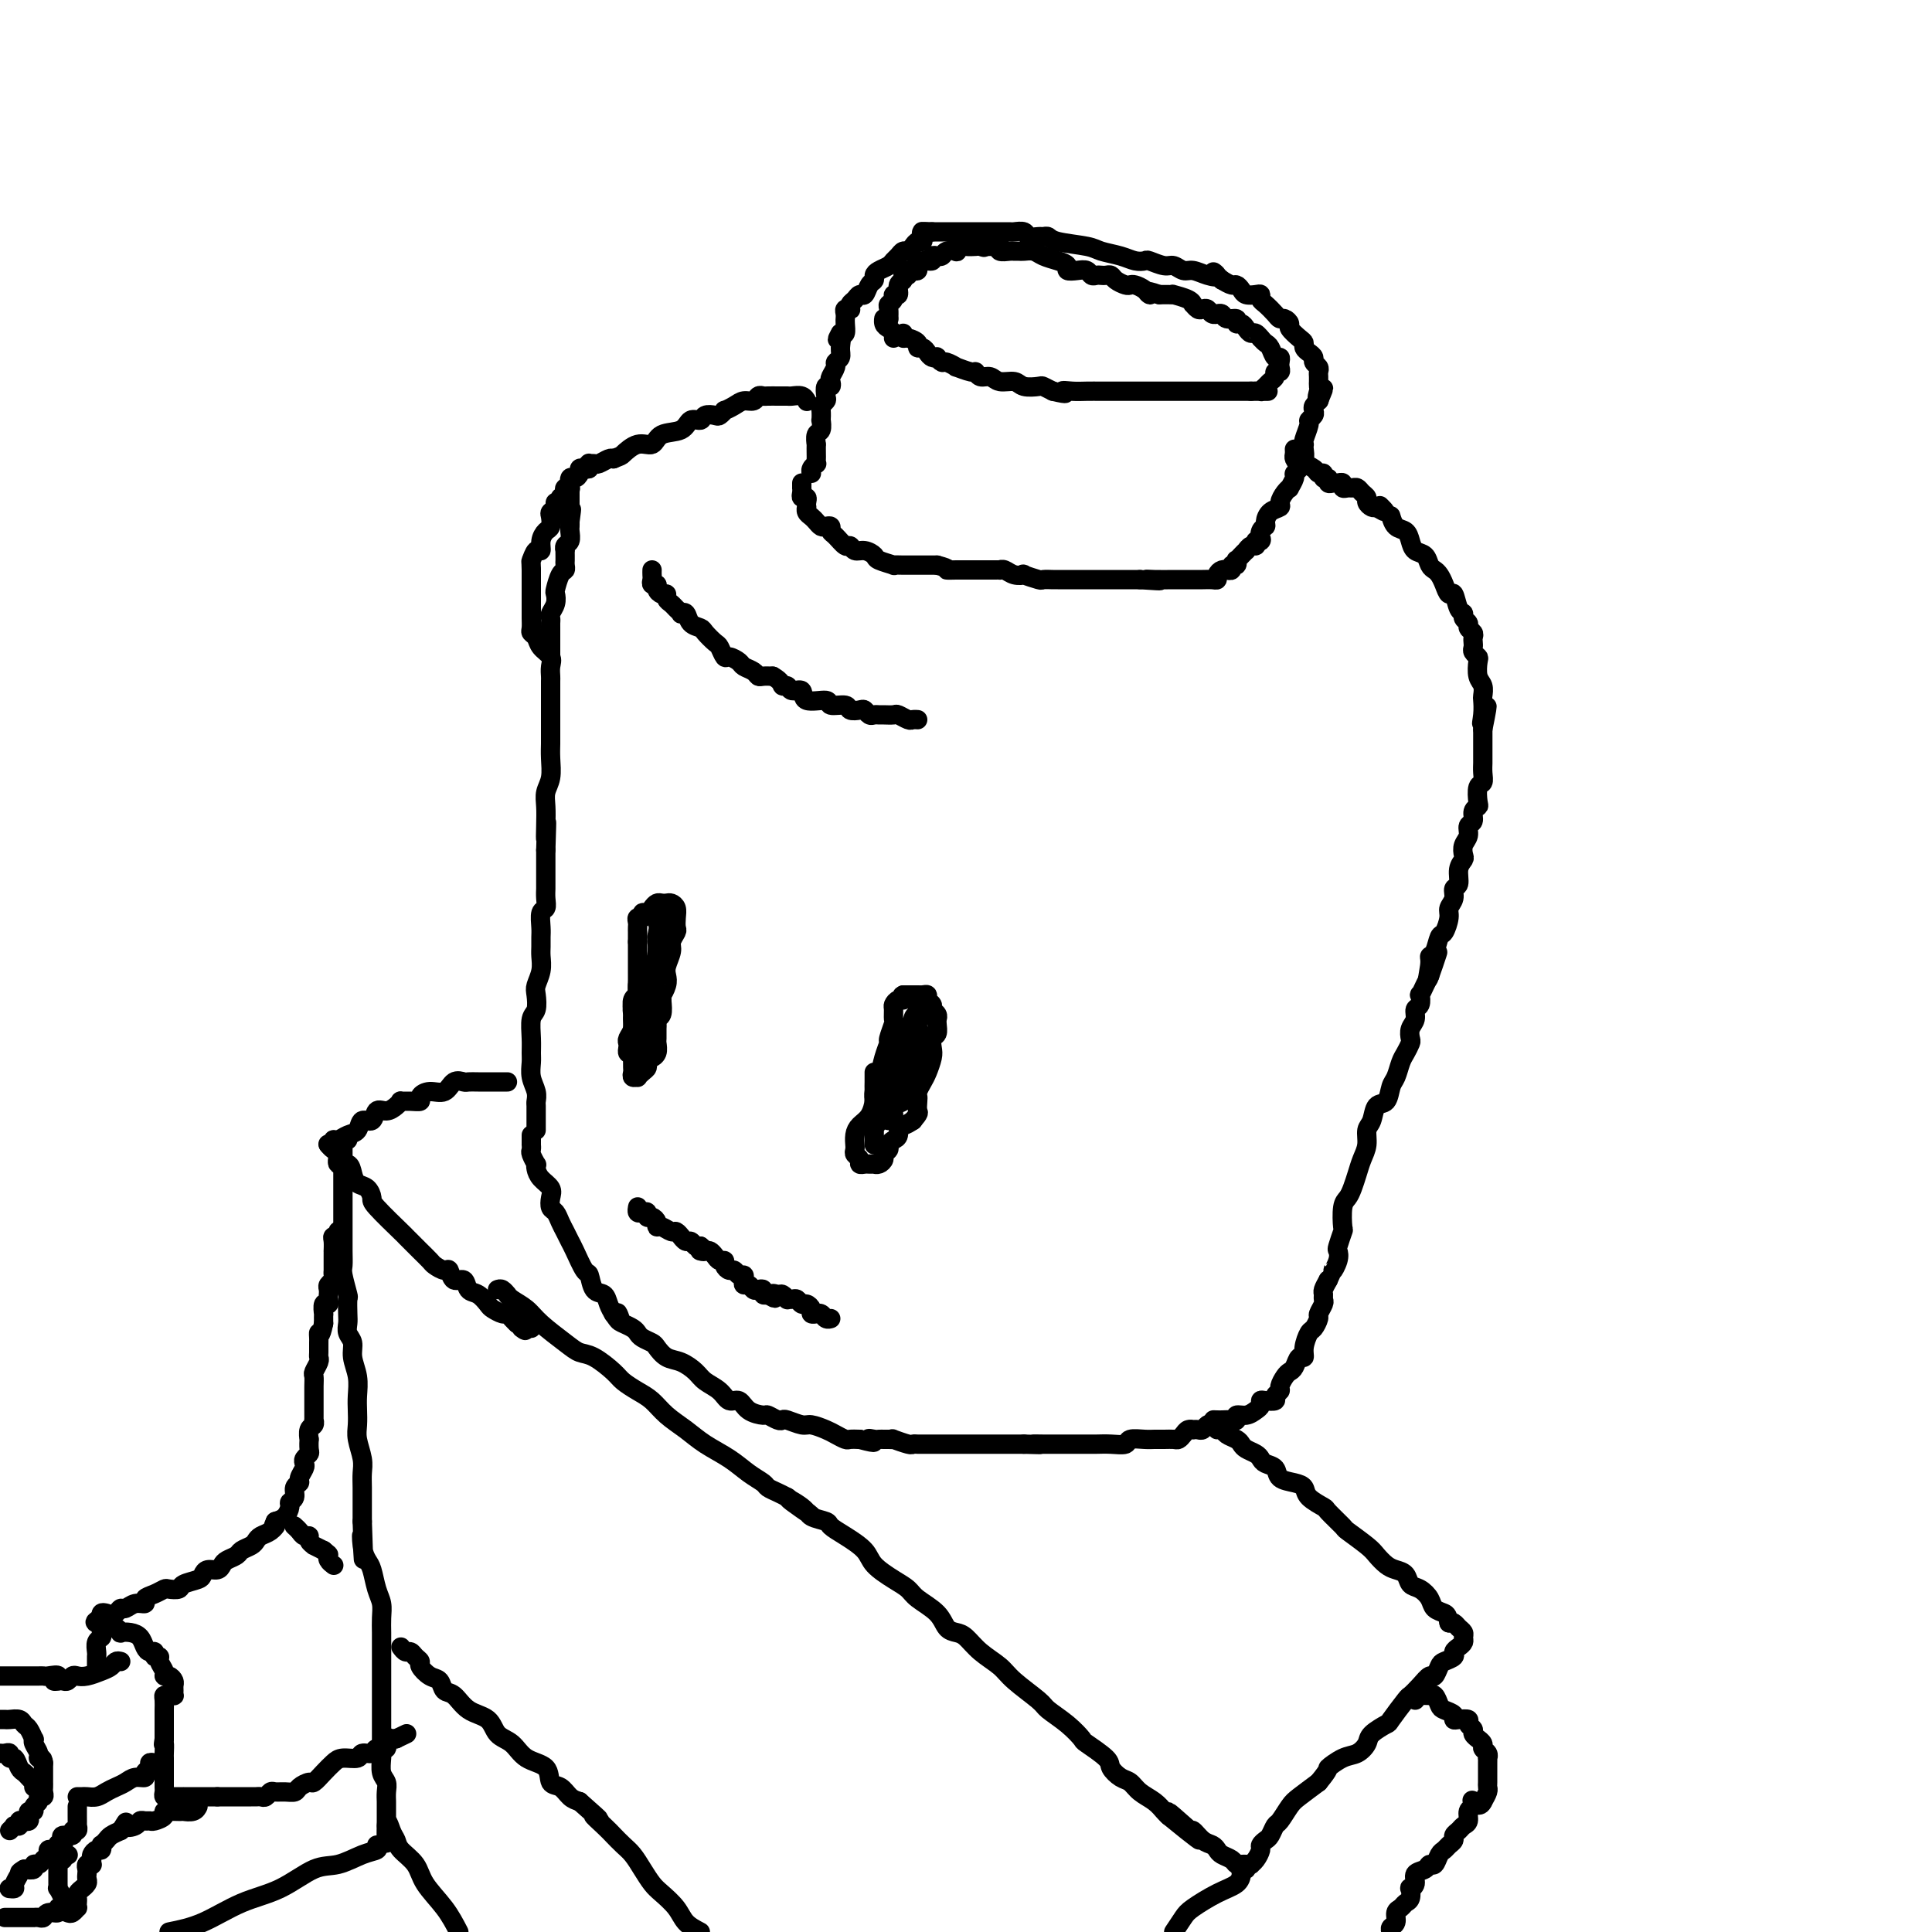 <svg viewBox='0 0 400 400' version='1.1' xmlns='http://www.w3.org/2000/svg' xmlns:xlink='http://www.w3.org/1999/xlink'><g fill='none' stroke='#000000' stroke-width='4' stroke-linecap='round' stroke-linejoin='round'><path d='M110,235c-0.001,0.302 -0.001,0.605 0,1c0.001,0.395 0.004,0.884 0,1c-0.004,0.116 -0.015,-0.141 0,0c0.015,0.141 0.056,0.681 0,1c-0.056,0.319 -0.209,0.417 0,1c0.209,0.583 0.782,1.651 1,2c0.218,0.349 0.083,-0.020 0,0c-0.083,0.020 -0.114,0.429 0,1c0.114,0.571 0.373,1.304 1,2c0.627,0.696 1.621,1.355 2,2c0.379,0.645 0.143,1.275 0,2c-0.143,0.725 -0.193,1.546 0,2c0.193,0.454 0.628,0.542 1,1c0.372,0.458 0.681,1.286 1,2c0.319,0.714 0.649,1.313 1,2c0.351,0.687 0.723,1.463 1,2c0.277,0.537 0.459,0.836 1,2c0.541,1.164 1.440,3.193 2,4c0.560,0.807 0.780,0.390 1,1c0.220,0.610 0.440,2.246 1,3c0.560,0.754 1.458,0.626 2,1c0.542,0.374 0.726,1.250 1,2c0.274,0.750 0.637,1.375 1,2'/><path d='M127,272c2.246,3.356 1.362,0.744 1,0c-0.362,-0.744 -0.200,0.378 0,1c0.200,0.622 0.439,0.744 1,1c0.561,0.256 1.445,0.645 2,1c0.555,0.355 0.781,0.677 1,1c0.219,0.323 0.432,0.649 1,1c0.568,0.351 1.493,0.727 2,1c0.507,0.273 0.596,0.443 1,1c0.404,0.557 1.123,1.499 2,2c0.877,0.501 1.911,0.559 3,1c1.089,0.441 2.231,1.265 3,2c0.769,0.735 1.163,1.380 2,2c0.837,0.620 2.116,1.214 3,2c0.884,0.786 1.374,1.765 2,2c0.626,0.235 1.390,-0.273 2,0c0.610,0.273 1.067,1.327 2,2c0.933,0.673 2.342,0.964 3,1c0.658,0.036 0.565,-0.182 1,0c0.435,0.182 1.400,0.766 2,1c0.600,0.234 0.836,0.118 1,0c0.164,-0.118 0.256,-0.239 1,0c0.744,0.239 2.140,0.838 3,1c0.860,0.162 1.185,-0.114 2,0c0.815,0.114 2.119,0.619 3,1c0.881,0.381 1.339,0.638 2,1c0.661,0.362 1.524,0.828 2,1c0.476,0.172 0.565,0.049 1,0c0.435,-0.049 1.218,-0.025 2,0'/><path d='M178,298c4.582,1.238 2.537,0.332 2,0c-0.537,-0.332 0.435,-0.089 1,0c0.565,0.089 0.723,0.023 1,0c0.277,-0.023 0.673,-0.002 1,0c0.327,0.002 0.584,-0.013 1,0c0.416,0.013 0.990,0.056 1,0c0.010,-0.056 -0.544,-0.211 0,0c0.544,0.211 2.187,0.789 3,1c0.813,0.211 0.795,0.057 1,0c0.205,-0.057 0.633,-0.015 1,0c0.367,0.015 0.672,0.004 1,0c0.328,-0.004 0.679,-0.001 1,0c0.321,0.001 0.611,0.000 1,0c0.389,-0.000 0.878,-0.000 1,0c0.122,0.000 -0.121,0.000 0,0c0.121,-0.000 0.606,-0.000 1,0c0.394,0.000 0.697,0.000 1,0c0.303,-0.000 0.606,-0.000 1,0c0.394,0.000 0.879,0.000 1,0c0.121,-0.000 -0.122,-0.000 0,0c0.122,0.000 0.610,0.000 1,0c0.390,-0.000 0.681,-0.000 1,0c0.319,0.000 0.667,0.000 1,0c0.333,-0.000 0.653,-0.000 1,0c0.347,0.000 0.721,0.000 1,0c0.279,-0.000 0.463,-0.000 1,0c0.537,0.000 1.426,0.000 2,0c0.574,-0.000 0.834,-0.000 1,0c0.166,0.000 0.237,0.000 1,0c0.763,-0.000 2.218,-0.000 3,0c0.782,0.000 0.891,0.000 1,0'/><path d='M212,299c5.601,0.155 2.603,0.041 2,0c-0.603,-0.041 1.189,-0.011 2,0c0.811,0.011 0.640,0.003 1,0c0.360,-0.003 1.250,-0.001 2,0c0.750,0.001 1.358,-0.000 2,0c0.642,0.000 1.318,0.001 2,0c0.682,-0.001 1.371,-0.004 2,0c0.629,0.004 1.197,0.015 2,0c0.803,-0.015 1.839,-0.057 3,0c1.161,0.057 2.446,0.211 3,0c0.554,-0.211 0.376,-0.789 1,-1c0.624,-0.211 2.051,-0.056 3,0c0.949,0.056 1.420,0.012 2,0c0.580,-0.012 1.268,0.007 2,0c0.732,-0.007 1.506,-0.040 2,0c0.494,0.040 0.706,0.154 1,0c0.294,-0.154 0.670,-0.578 1,-1c0.330,-0.422 0.613,-0.844 1,-1c0.387,-0.156 0.877,-0.045 1,0c0.123,0.045 -0.122,0.026 0,0c0.122,-0.026 0.610,-0.059 1,0c0.390,0.059 0.682,0.208 1,0c0.318,-0.208 0.662,-0.774 1,-1c0.338,-0.226 0.669,-0.113 1,0'/><path d='M251,295c6.269,-0.845 2.440,-0.957 1,-1c-1.440,-0.043 -0.493,-0.015 0,0c0.493,0.015 0.530,0.019 1,0c0.470,-0.019 1.372,-0.061 2,0c0.628,0.061 0.981,0.224 1,0c0.019,-0.224 -0.297,-0.834 0,-1c0.297,-0.166 1.206,0.113 2,0c0.794,-0.113 1.475,-0.618 2,-1c0.525,-0.382 0.896,-0.641 1,-1c0.104,-0.359 -0.059,-0.817 0,-1c0.059,-0.183 0.341,-0.089 1,0c0.659,0.089 1.696,0.175 2,0c0.304,-0.175 -0.126,-0.611 0,-1c0.126,-0.389 0.807,-0.733 1,-1c0.193,-0.267 -0.103,-0.458 0,-1c0.103,-0.542 0.606,-1.436 1,-2c0.394,-0.564 0.679,-0.797 1,-1c0.321,-0.203 0.677,-0.377 1,-1c0.323,-0.623 0.611,-1.696 1,-2c0.389,-0.304 0.879,0.160 1,0c0.121,-0.160 -0.126,-0.945 0,-2c0.126,-1.055 0.626,-2.381 1,-3c0.374,-0.619 0.622,-0.533 1,-1c0.378,-0.467 0.886,-1.487 1,-2c0.114,-0.513 -0.166,-0.518 0,-1c0.166,-0.482 0.779,-1.441 1,-2c0.221,-0.559 0.049,-0.717 0,-1c-0.049,-0.283 0.025,-0.692 0,-1c-0.025,-0.308 -0.150,-0.517 0,-1c0.150,-0.483 0.575,-1.242 1,-2'/><path d='M275,265c1.869,-4.231 1.040,-2.308 1,-2c-0.040,0.308 0.707,-1.000 1,-2c0.293,-1.000 0.130,-1.693 0,-2c-0.130,-0.307 -0.228,-0.228 0,-1c0.228,-0.772 0.782,-2.394 1,-3c0.218,-0.606 0.100,-0.196 0,-1c-0.100,-0.804 -0.182,-2.823 0,-4c0.182,-1.177 0.627,-1.511 1,-2c0.373,-0.489 0.673,-1.132 1,-2c0.327,-0.868 0.679,-1.960 1,-3c0.321,-1.040 0.610,-2.027 1,-3c0.390,-0.973 0.882,-1.932 1,-3c0.118,-1.068 -0.137,-2.244 0,-3c0.137,-0.756 0.667,-1.094 1,-2c0.333,-0.906 0.471,-2.382 1,-3c0.529,-0.618 1.451,-0.378 2,-1c0.549,-0.622 0.725,-2.107 1,-3c0.275,-0.893 0.648,-1.194 1,-2c0.352,-0.806 0.682,-2.117 1,-3c0.318,-0.883 0.625,-1.338 1,-2c0.375,-0.662 0.817,-1.529 1,-2c0.183,-0.471 0.105,-0.544 0,-1c-0.105,-0.456 -0.238,-1.293 0,-2c0.238,-0.707 0.848,-1.284 1,-2c0.152,-0.716 -0.152,-1.571 0,-2c0.152,-0.429 0.762,-0.433 1,-1c0.238,-0.567 0.105,-1.698 0,-2c-0.105,-0.302 -0.182,0.227 0,0c0.182,-0.227 0.623,-1.208 1,-2c0.377,-0.792 0.688,-1.396 1,-2'/><path d='M296,202c3.245,-9.656 0.859,-2.297 0,0c-0.859,2.297 -0.189,-0.468 0,-2c0.189,-1.532 -0.103,-1.832 0,-2c0.103,-0.168 0.601,-0.205 1,-1c0.399,-0.795 0.699,-2.348 1,-3c0.301,-0.652 0.601,-0.402 1,-1c0.399,-0.598 0.895,-2.042 1,-3c0.105,-0.958 -0.183,-1.429 0,-2c0.183,-0.571 0.837,-1.242 1,-2c0.163,-0.758 -0.166,-1.603 0,-2c0.166,-0.397 0.828,-0.347 1,-1c0.172,-0.653 -0.146,-2.009 0,-3c0.146,-0.991 0.756,-1.617 1,-2c0.244,-0.383 0.122,-0.521 0,-1c-0.122,-0.479 -0.244,-1.298 0,-2c0.244,-0.702 0.854,-1.288 1,-2c0.146,-0.712 -0.171,-1.551 0,-2c0.171,-0.449 0.829,-0.509 1,-1c0.171,-0.491 -0.147,-1.412 0,-2c0.147,-0.588 0.757,-0.843 1,-1c0.243,-0.157 0.118,-0.217 0,-1c-0.118,-0.783 -0.228,-2.289 0,-3c0.228,-0.711 0.793,-0.628 1,-1c0.207,-0.372 0.055,-1.198 0,-2c-0.055,-0.802 -0.015,-1.578 0,-2c0.015,-0.422 0.004,-0.490 0,-1c-0.004,-0.510 -0.001,-1.463 0,-2c0.001,-0.537 0.000,-0.659 0,-1c-0.000,-0.341 -0.000,-0.899 0,-1c0.000,-0.101 0.000,0.257 0,0c-0.000,-0.257 -0.000,-1.128 0,-2'/><path d='M307,151c1.702,-8.328 0.457,-3.649 0,-2c-0.457,1.649 -0.126,0.269 0,-1c0.126,-1.269 0.048,-2.428 0,-3c-0.048,-0.572 -0.064,-0.559 0,-1c0.064,-0.441 0.210,-1.337 0,-2c-0.210,-0.663 -0.774,-1.095 -1,-2c-0.226,-0.905 -0.113,-2.284 0,-3c0.113,-0.716 0.226,-0.769 0,-1c-0.226,-0.231 -0.792,-0.639 -1,-1c-0.208,-0.361 -0.060,-0.674 0,-1c0.060,-0.326 0.031,-0.665 0,-1c-0.031,-0.335 -0.065,-0.667 0,-1c0.065,-0.333 0.228,-0.667 0,-1c-0.228,-0.333 -0.849,-0.664 -1,-1c-0.151,-0.336 0.167,-0.676 0,-1c-0.167,-0.324 -0.818,-0.631 -1,-1c-0.182,-0.369 0.106,-0.798 0,-1c-0.106,-0.202 -0.606,-0.176 -1,-1c-0.394,-0.824 -0.683,-2.497 -1,-3c-0.317,-0.503 -0.663,0.165 -1,0c-0.337,-0.165 -0.667,-1.161 -1,-2c-0.333,-0.839 -0.670,-1.519 -1,-2c-0.330,-0.481 -0.652,-0.761 -1,-1c-0.348,-0.239 -0.722,-0.435 -1,-1c-0.278,-0.565 -0.459,-1.498 -1,-2c-0.541,-0.502 -1.441,-0.573 -2,-1c-0.559,-0.427 -0.777,-1.211 -1,-2c-0.223,-0.789 -0.452,-1.583 -1,-2c-0.548,-0.417 -1.417,-0.459 -2,-1c-0.583,-0.541 -0.881,-1.583 -1,-2c-0.119,-0.417 -0.060,-0.208 0,0'/><path d='M111,234c-0.000,-0.325 -0.000,-0.650 0,-1c0.000,-0.350 0.001,-0.726 0,-1c-0.001,-0.274 -0.004,-0.446 0,-1c0.004,-0.554 0.015,-1.489 0,-2c-0.015,-0.511 -0.057,-0.598 0,-1c0.057,-0.402 0.212,-1.121 0,-2c-0.212,-0.879 -0.790,-1.920 -1,-3c-0.210,-1.080 -0.053,-2.199 0,-3c0.053,-0.801 0.000,-1.282 0,-2c-0.000,-0.718 0.051,-1.672 0,-3c-0.051,-1.328 -0.206,-3.030 0,-4c0.206,-0.970 0.773,-1.208 1,-2c0.227,-0.792 0.113,-2.137 0,-3c-0.113,-0.863 -0.227,-1.243 0,-2c0.227,-0.757 0.793,-1.892 1,-3c0.207,-1.108 0.054,-2.188 0,-3c-0.054,-0.812 -0.011,-1.354 0,-2c0.011,-0.646 -0.011,-1.394 0,-2c0.011,-0.606 0.056,-1.069 0,-2c-0.056,-0.931 -0.211,-2.328 0,-3c0.211,-0.672 0.789,-0.617 1,-1c0.211,-0.383 0.057,-1.204 0,-2c-0.057,-0.796 -0.015,-1.567 0,-2c0.015,-0.433 0.004,-0.528 0,-1c-0.004,-0.472 -0.001,-1.319 0,-2c0.001,-0.681 0.000,-1.194 0,-2c-0.000,-0.806 -0.000,-1.903 0,-3'/><path d='M113,176c0.311,-9.585 0.087,-4.548 0,-3c-0.087,1.548 -0.037,-0.393 0,-2c0.037,-1.607 0.063,-2.882 0,-4c-0.063,-1.118 -0.213,-2.080 0,-3c0.213,-0.920 0.789,-1.797 1,-3c0.211,-1.203 0.057,-2.731 0,-4c-0.057,-1.269 -0.015,-2.279 0,-3c0.015,-0.721 0.004,-1.151 0,-2c-0.004,-0.849 -0.001,-2.115 0,-3c0.001,-0.885 0.000,-1.388 0,-2c-0.000,-0.612 -0.001,-1.333 0,-2c0.001,-0.667 0.002,-1.281 0,-2c-0.002,-0.719 -0.007,-1.543 0,-2c0.007,-0.457 0.027,-0.546 0,-1c-0.027,-0.454 -0.102,-1.274 0,-2c0.102,-0.726 0.381,-1.359 0,-2c-0.381,-0.641 -1.423,-1.289 -2,-2c-0.577,-0.711 -0.691,-1.485 -1,-2c-0.309,-0.515 -0.815,-0.770 -1,-1c-0.185,-0.230 -0.050,-0.434 0,-1c0.050,-0.566 0.013,-1.495 0,-2c-0.013,-0.505 -0.004,-0.587 0,-1c0.004,-0.413 0.001,-1.157 0,-2c-0.001,-0.843 -0.000,-1.784 0,-2c0.000,-0.216 0.000,0.292 0,0c-0.000,-0.292 -0.000,-1.385 0,-2c0.000,-0.615 0.000,-0.752 0,-1c-0.000,-0.248 -0.000,-0.605 0,-1c0.000,-0.395 0.000,-0.827 0,-1c-0.000,-0.173 -0.000,-0.086 0,0'/><path d='M110,118c-0.044,-2.336 -0.152,-1.677 0,-2c0.152,-0.323 0.566,-1.630 1,-2c0.434,-0.370 0.887,0.195 1,0c0.113,-0.195 -0.114,-1.152 0,-2c0.114,-0.848 0.571,-1.589 1,-2c0.429,-0.411 0.832,-0.492 1,-1c0.168,-0.508 0.102,-1.441 0,-2c-0.102,-0.559 -0.238,-0.742 0,-1c0.238,-0.258 0.852,-0.590 1,-1c0.148,-0.410 -0.170,-0.897 0,-1c0.170,-0.103 0.829,0.179 1,0c0.171,-0.179 -0.147,-0.819 0,-1c0.147,-0.181 0.757,0.097 1,0c0.243,-0.097 0.117,-0.570 0,-1c-0.117,-0.430 -0.225,-0.818 0,-1c0.225,-0.182 0.782,-0.157 1,0c0.218,0.157 0.096,0.445 0,0c-0.096,-0.445 -0.167,-1.622 0,-2c0.167,-0.378 0.570,0.043 1,0c0.430,-0.043 0.886,-0.551 1,-1c0.114,-0.449 -0.114,-0.838 0,-1c0.114,-0.162 0.570,-0.096 1,0c0.430,0.096 0.835,0.223 1,0c0.165,-0.223 0.089,-0.795 0,-1c-0.089,-0.205 -0.192,-0.041 0,0c0.192,0.041 0.680,-0.041 1,0c0.320,0.041 0.471,0.203 1,0c0.529,-0.203 1.437,-0.772 2,-1c0.563,-0.228 0.782,-0.114 1,0'/><path d='M127,95c1.708,-0.716 1.476,-0.505 2,-1c0.524,-0.495 1.802,-1.696 3,-2c1.198,-0.304 2.314,0.287 3,0c0.686,-0.287 0.942,-1.454 2,-2c1.058,-0.546 2.917,-0.472 4,-1c1.083,-0.528 1.389,-1.657 2,-2c0.611,-0.343 1.527,0.100 2,0c0.473,-0.100 0.503,-0.744 1,-1c0.497,-0.256 1.460,-0.124 2,0c0.540,0.124 0.658,0.239 1,0c0.342,-0.239 0.907,-0.834 1,-1c0.093,-0.166 -0.288,0.095 0,0c0.288,-0.095 1.243,-0.547 2,-1c0.757,-0.453 1.315,-0.906 2,-1c0.685,-0.094 1.497,0.171 2,0c0.503,-0.171 0.695,-0.778 1,-1c0.305,-0.222 0.721,-0.060 1,0c0.279,0.060 0.421,0.016 1,0c0.579,-0.016 1.594,-0.005 2,0c0.406,0.005 0.203,0.002 0,0'/><path d='M166,100c0.002,0.444 0.004,0.889 0,1c-0.004,0.111 -0.015,-0.111 0,0c0.015,0.111 0.057,0.556 0,1c-0.057,0.444 -0.211,0.889 0,1c0.211,0.111 0.788,-0.111 1,0c0.212,0.111 0.060,0.555 0,1c-0.060,0.445 -0.027,0.893 0,1c0.027,0.107 0.049,-0.125 0,0c-0.049,0.125 -0.168,0.608 0,1c0.168,0.392 0.623,0.693 1,1c0.377,0.307 0.675,0.622 1,1c0.325,0.378 0.678,0.821 1,1c0.322,0.179 0.615,0.094 1,0c0.385,-0.094 0.863,-0.198 1,0c0.137,0.198 -0.066,0.698 0,1c0.066,0.302 0.401,0.406 1,1c0.599,0.594 1.460,1.679 2,2c0.540,0.321 0.758,-0.121 1,0c0.242,0.121 0.507,0.807 1,1c0.493,0.193 1.212,-0.106 2,0c0.788,0.106 1.643,0.617 2,1c0.357,0.383 0.214,0.639 1,1c0.786,0.361 2.501,0.829 3,1c0.499,0.171 -0.219,0.046 0,0c0.219,-0.046 1.376,-0.012 2,0c0.624,0.012 0.717,0.003 1,0c0.283,-0.003 0.756,-0.001 1,0c0.244,0.001 0.258,0.000 1,0c0.742,-0.000 2.212,-0.000 3,0c0.788,0.000 0.894,0.000 1,0'/><path d='M194,117c3.267,0.845 1.935,0.959 2,1c0.065,0.041 1.526,0.011 2,0c0.474,-0.011 -0.041,-0.003 0,0c0.041,0.003 0.636,0.001 1,0c0.364,-0.001 0.497,-0.000 1,0c0.503,0.000 1.377,0.000 2,0c0.623,-0.000 0.994,-0.000 1,0c0.006,0.000 -0.353,0.000 0,0c0.353,-0.000 1.417,-0.001 2,0c0.583,0.001 0.683,0.004 1,0c0.317,-0.004 0.850,-0.015 1,0c0.150,0.015 -0.082,0.056 0,0c0.082,-0.056 0.478,-0.207 1,0c0.522,0.207 1.171,0.774 2,1c0.829,0.226 1.837,0.113 2,0c0.163,-0.113 -0.518,-0.226 0,0c0.518,0.226 2.237,0.793 3,1c0.763,0.207 0.570,0.056 1,0c0.430,-0.056 1.481,-0.015 2,0c0.519,0.015 0.505,0.004 1,0c0.495,-0.004 1.497,-0.001 2,0c0.503,0.001 0.505,0.000 1,0c0.495,-0.000 1.482,-0.000 2,0c0.518,0.000 0.566,0.000 1,0c0.434,-0.000 1.254,-0.000 2,0c0.746,0.000 1.418,0.000 2,0c0.582,-0.000 1.073,-0.000 2,0c0.927,0.000 2.288,0.000 3,0c0.712,-0.000 0.775,-0.000 1,0c0.225,0.000 0.613,0.000 1,0'/><path d='M236,120c6.945,0.464 3.306,0.124 2,0c-1.306,-0.124 -0.281,-0.034 1,0c1.281,0.034 2.816,0.010 4,0c1.184,-0.010 2.015,-0.005 3,0c0.985,0.005 2.123,0.012 3,0c0.877,-0.012 1.493,-0.042 2,0c0.507,0.042 0.905,0.154 1,0c0.095,-0.154 -0.114,-0.576 0,-1c0.114,-0.424 0.551,-0.850 1,-1c0.449,-0.150 0.909,-0.025 1,0c0.091,0.025 -0.186,-0.050 0,0c0.186,0.050 0.834,0.224 1,0c0.166,-0.224 -0.149,-0.847 0,-1c0.149,-0.153 0.762,0.165 1,0c0.238,-0.165 0.102,-0.814 0,-1c-0.102,-0.186 -0.168,0.090 0,0c0.168,-0.090 0.571,-0.545 1,-1c0.429,-0.455 0.886,-0.909 1,-1c0.114,-0.091 -0.114,0.182 0,0c0.114,-0.182 0.569,-0.818 1,-1c0.431,-0.182 0.837,0.091 1,0c0.163,-0.091 0.081,-0.545 0,-1'/><path d='M260,112c1.481,-1.130 1.183,0.044 1,0c-0.183,-0.044 -0.252,-1.307 0,-2c0.252,-0.693 0.823,-0.815 1,-1c0.177,-0.185 -0.041,-0.434 0,-1c0.041,-0.566 0.341,-1.448 1,-2c0.659,-0.552 1.678,-0.773 2,-1c0.322,-0.227 -0.053,-0.460 0,-1c0.053,-0.540 0.535,-1.388 1,-2c0.465,-0.612 0.913,-0.990 1,-1c0.087,-0.010 -0.188,0.348 0,0c0.188,-0.348 0.839,-1.402 1,-2c0.161,-0.598 -0.167,-0.741 0,-1c0.167,-0.259 0.829,-0.633 1,-1c0.171,-0.367 -0.151,-0.725 0,-1c0.151,-0.275 0.773,-0.466 1,-1c0.227,-0.534 0.060,-1.412 0,-2c-0.060,-0.588 -0.012,-0.886 0,-1c0.012,-0.114 -0.012,-0.044 0,0c0.012,0.044 0.059,0.061 0,0c-0.059,-0.061 -0.226,-0.202 0,-1c0.226,-0.798 0.844,-2.255 1,-3c0.156,-0.745 -0.151,-0.778 0,-1c0.151,-0.222 0.759,-0.634 1,-1c0.241,-0.366 0.116,-0.686 0,-1c-0.116,-0.314 -0.224,-0.623 0,-1c0.224,-0.377 0.778,-0.822 1,-1c0.222,-0.178 0.111,-0.089 0,0'/><path d='M273,83c2.011,-4.664 0.539,-1.823 0,-1c-0.539,0.823 -0.144,-0.371 0,-1c0.144,-0.629 0.038,-0.693 0,-1c-0.038,-0.307 -0.009,-0.856 0,-1c0.009,-0.144 -0.001,0.116 0,0c0.001,-0.116 0.015,-0.608 0,-1c-0.015,-0.392 -0.059,-0.682 0,-1c0.059,-0.318 0.222,-0.662 0,-1c-0.222,-0.338 -0.830,-0.668 -1,-1c-0.170,-0.332 0.096,-0.665 0,-1c-0.096,-0.335 -0.555,-0.671 -1,-1c-0.445,-0.329 -0.875,-0.651 -1,-1c-0.125,-0.349 0.055,-0.724 0,-1c-0.055,-0.276 -0.344,-0.452 -1,-1c-0.656,-0.548 -1.681,-1.469 -2,-2c-0.319,-0.531 0.066,-0.671 0,-1c-0.066,-0.329 -0.582,-0.847 -1,-1c-0.418,-0.153 -0.738,0.061 -1,0c-0.262,-0.061 -0.464,-0.395 -1,-1c-0.536,-0.605 -1.404,-1.482 -2,-2c-0.596,-0.518 -0.919,-0.677 -1,-1c-0.081,-0.323 0.080,-0.808 0,-1c-0.080,-0.192 -0.402,-0.089 -1,0c-0.598,0.089 -1.472,0.165 -2,0c-0.528,-0.165 -0.708,-0.570 -1,-1c-0.292,-0.430 -0.694,-0.885 -1,-1c-0.306,-0.115 -0.516,0.110 -1,0c-0.484,-0.110 -1.242,-0.555 -2,-1'/><path d='M253,58c-3.086,-2.719 -1.303,-1.517 -1,-1c0.303,0.517 -0.876,0.350 -2,0c-1.124,-0.350 -2.193,-0.882 -3,-1c-0.807,-0.118 -1.353,0.178 -2,0c-0.647,-0.178 -1.394,-0.832 -2,-1c-0.606,-0.168 -1.070,0.148 -2,0c-0.930,-0.148 -2.326,-0.761 -3,-1c-0.674,-0.239 -0.628,-0.106 -1,0c-0.372,0.106 -1.164,0.183 -2,0c-0.836,-0.183 -1.715,-0.627 -3,-1c-1.285,-0.373 -2.974,-0.674 -4,-1c-1.026,-0.326 -1.387,-0.676 -3,-1c-1.613,-0.324 -4.478,-0.622 -6,-1c-1.522,-0.378 -1.702,-0.837 -2,-1c-0.298,-0.163 -0.714,-0.030 -1,0c-0.286,0.030 -0.443,-0.045 -1,0c-0.557,0.045 -1.515,0.208 -2,0c-0.485,-0.208 -0.497,-0.788 -1,-1c-0.503,-0.212 -1.496,-0.057 -2,0c-0.504,0.057 -0.519,0.015 -1,0c-0.481,-0.015 -1.426,-0.004 -2,0c-0.574,0.004 -0.775,0.001 -1,0c-0.225,-0.001 -0.473,-0.000 -1,0c-0.527,0.000 -1.331,0.000 -2,0c-0.669,-0.000 -1.201,-0.000 -2,0c-0.799,0.000 -1.864,0.000 -3,0c-1.136,-0.000 -2.344,-0.000 -3,0c-0.656,0.000 -0.759,0.000 -1,0c-0.241,-0.000 -0.621,-0.000 -1,0'/><path d='M193,48c-3.725,-0.143 -1.537,-0.001 -1,0c0.537,0.001 -0.577,-0.141 -1,0c-0.423,0.141 -0.155,0.564 0,1c0.155,0.436 0.196,0.887 0,1c-0.196,0.113 -0.630,-0.110 -1,0c-0.370,0.110 -0.677,0.554 -1,1c-0.323,0.446 -0.663,0.893 -1,1c-0.337,0.107 -0.671,-0.126 -1,0c-0.329,0.126 -0.652,0.611 -1,1c-0.348,0.389 -0.719,0.682 -1,1c-0.281,0.318 -0.471,0.661 -1,1c-0.529,0.339 -1.399,0.673 -2,1c-0.601,0.327 -0.935,0.647 -1,1c-0.065,0.353 0.137,0.739 0,1c-0.137,0.261 -0.615,0.398 -1,1c-0.385,0.602 -0.678,1.667 -1,2c-0.322,0.333 -0.674,-0.068 -1,0c-0.326,0.068 -0.627,0.606 -1,1c-0.373,0.394 -0.818,0.644 -1,1c-0.182,0.356 -0.101,0.817 0,1c0.101,0.183 0.223,0.087 0,0c-0.223,-0.087 -0.792,-0.165 -1,0c-0.208,0.165 -0.055,0.573 0,1c0.055,0.427 0.012,0.871 0,1c-0.012,0.129 0.007,-0.058 0,0c-0.007,0.058 -0.040,0.362 0,1c0.040,0.638 0.154,1.611 0,2c-0.154,0.389 -0.577,0.195 -1,0'/><path d='M174,69c-1.233,2.145 -0.315,1.007 0,1c0.315,-0.007 0.028,1.115 0,2c-0.028,0.885 0.202,1.532 0,2c-0.202,0.468 -0.838,0.757 -1,1c-0.162,0.243 0.149,0.442 0,1c-0.149,0.558 -0.758,1.477 -1,2c-0.242,0.523 -0.116,0.651 0,1c0.116,0.349 0.224,0.920 0,1c-0.224,0.080 -0.778,-0.331 -1,0c-0.222,0.331 -0.112,1.403 0,2c0.112,0.597 0.226,0.718 0,1c-0.226,0.282 -0.792,0.724 -1,1c-0.208,0.276 -0.060,0.387 0,1c0.060,0.613 0.030,1.727 0,2c-0.030,0.273 -0.061,-0.297 0,0c0.061,0.297 0.212,1.459 0,2c-0.212,0.541 -0.789,0.459 -1,1c-0.211,0.541 -0.057,1.704 0,2c0.057,0.296 0.016,-0.275 0,0c-0.016,0.275 -0.008,1.397 0,2c0.008,0.603 0.016,0.687 0,1c-0.016,0.313 -0.057,0.855 0,1c0.057,0.145 0.211,-0.105 0,0c-0.211,0.105 -0.788,0.567 -1,1c-0.212,0.433 -0.061,0.838 0,1c0.061,0.162 0.030,0.081 0,0'/><path d='M187,69c-0.051,0.444 -0.102,0.889 0,1c0.102,0.111 0.356,-0.111 1,0c0.644,0.111 1.678,0.555 2,1c0.322,0.445 -0.067,0.890 0,1c0.067,0.110 0.592,-0.115 1,0c0.408,0.115 0.701,0.571 1,1c0.299,0.429 0.603,0.832 1,1c0.397,0.168 0.885,0.102 1,0c0.115,-0.102 -0.144,-0.239 0,0c0.144,0.239 0.690,0.853 1,1c0.310,0.147 0.384,-0.172 1,0c0.616,0.172 1.775,0.835 2,1c0.225,0.165 -0.483,-0.167 0,0c0.483,0.167 2.159,0.833 3,1c0.841,0.167 0.848,-0.167 1,0c0.152,0.167 0.448,0.833 1,1c0.552,0.167 1.360,-0.165 2,0c0.640,0.165 1.112,0.828 2,1c0.888,0.172 2.191,-0.147 3,0c0.809,0.147 1.124,0.761 2,1c0.876,0.239 2.313,0.103 3,0c0.687,-0.103 0.625,-0.172 1,0c0.375,0.172 1.188,0.586 2,1'/><path d='M218,81c3.928,0.928 2.249,0.249 2,0c-0.249,-0.249 0.932,-0.067 2,0c1.068,0.067 2.024,0.018 3,0c0.976,-0.018 1.971,-0.005 3,0c1.029,0.005 2.093,0.001 3,0c0.907,-0.001 1.656,-0.000 2,0c0.344,0.000 0.281,0.000 1,0c0.719,-0.000 2.220,-0.000 3,0c0.780,0.000 0.840,0.000 1,0c0.160,-0.000 0.420,-0.000 1,0c0.580,0.000 1.479,0.000 2,0c0.521,-0.000 0.664,-0.000 1,0c0.336,0.000 0.864,0.000 1,0c0.136,-0.000 -0.119,-0.000 0,0c0.119,0.000 0.613,0.000 1,0c0.387,-0.000 0.666,-0.000 1,0c0.334,0.000 0.724,0.000 1,0c0.276,-0.000 0.437,-0.000 1,0c0.563,0.000 1.527,0.000 2,0c0.473,-0.000 0.455,-0.000 1,0c0.545,0.000 1.651,0.000 2,0c0.349,-0.000 -0.060,-0.000 0,0c0.060,0.000 0.590,0.000 1,0c0.410,-0.000 0.701,-0.000 1,0c0.299,0.000 0.605,0.000 1,0c0.395,0.000 0.879,0.000 1,0c0.121,0.000 -0.122,0.000 0,0c0.122,0.000 0.610,0.000 1,0c0.390,0.000 0.683,0.000 1,0c0.317,0.000 0.659,0.000 1,0'/><path d='M259,81c6.505,0.003 2.268,0.012 1,0c-1.268,-0.012 0.435,-0.044 1,0c0.565,0.044 -0.007,0.166 0,0c0.007,-0.166 0.594,-0.618 1,-1c0.406,-0.382 0.631,-0.694 1,-1c0.369,-0.306 0.883,-0.606 1,-1c0.117,-0.394 -0.164,-0.880 0,-1c0.164,-0.120 0.773,0.127 1,0c0.227,-0.127 0.072,-0.629 0,-1c-0.072,-0.371 -0.061,-0.610 0,-1c0.061,-0.390 0.171,-0.930 0,-1c-0.171,-0.070 -0.623,0.332 -1,0c-0.377,-0.332 -0.678,-1.397 -1,-2c-0.322,-0.603 -0.663,-0.744 -1,-1c-0.337,-0.256 -0.668,-0.628 -1,-1'/><path d='M261,70c-0.571,-0.710 0.002,0.016 0,0c-0.002,-0.016 -0.579,-0.774 -1,-1c-0.421,-0.226 -0.685,0.079 -1,0c-0.315,-0.079 -0.680,-0.542 -1,-1c-0.320,-0.458 -0.596,-0.911 -1,-1c-0.404,-0.089 -0.935,0.186 -1,0c-0.065,-0.186 0.337,-0.835 0,-1c-0.337,-0.165 -1.414,0.153 -2,0c-0.586,-0.153 -0.682,-0.777 -1,-1c-0.318,-0.223 -0.859,-0.046 -1,0c-0.141,0.046 0.117,-0.039 0,0c-0.117,0.039 -0.610,0.203 -1,0c-0.390,-0.203 -0.679,-0.772 -1,-1c-0.321,-0.228 -0.675,-0.117 -1,0c-0.325,0.117 -0.620,0.238 -1,0c-0.380,-0.238 -0.844,-0.834 -1,-1c-0.156,-0.166 -0.006,0.099 0,0c0.006,-0.099 -0.134,-0.562 -1,-1c-0.866,-0.438 -2.459,-0.849 -3,-1c-0.541,-0.151 -0.030,-0.041 0,0c0.030,0.041 -0.420,0.012 -1,0c-0.580,-0.012 -1.290,-0.006 -2,0'/><path d='M240,61c-3.670,-1.348 -2.344,-0.217 -2,0c0.344,0.217 -0.293,-0.481 -1,-1c-0.707,-0.519 -1.485,-0.861 -2,-1c-0.515,-0.139 -0.768,-0.076 -1,0c-0.232,0.076 -0.443,0.164 -1,0c-0.557,-0.164 -1.458,-0.580 -2,-1c-0.542,-0.420 -0.723,-0.844 -1,-1c-0.277,-0.156 -0.651,-0.046 -1,0c-0.349,0.046 -0.673,0.026 -1,0c-0.327,-0.026 -0.656,-0.059 -1,0c-0.344,0.059 -0.704,0.209 -1,0c-0.296,-0.209 -0.529,-0.777 -1,-1c-0.471,-0.223 -1.180,-0.101 -2,0c-0.820,0.101 -1.753,0.181 -2,0c-0.247,-0.181 0.190,-0.623 0,-1c-0.190,-0.377 -1.006,-0.690 -2,-1c-0.994,-0.310 -2.164,-0.619 -3,-1c-0.836,-0.381 -1.336,-0.834 -2,-1c-0.664,-0.166 -1.492,-0.043 -2,0c-0.508,0.043 -0.697,0.008 -1,0c-0.303,-0.008 -0.721,0.012 -1,0c-0.279,-0.012 -0.417,-0.056 -1,0c-0.583,0.056 -1.609,0.211 -2,0c-0.391,-0.211 -0.146,-0.789 0,-1c0.146,-0.211 0.194,-0.057 0,0c-0.194,0.057 -0.629,0.015 -1,0c-0.371,-0.015 -0.677,-0.004 -1,0c-0.323,0.004 -0.661,0.002 -1,0'/><path d='M204,51c-5.804,-1.547 -2.314,-0.416 -1,0c1.314,0.416 0.453,0.115 0,0c-0.453,-0.115 -0.498,-0.045 -1,0c-0.502,0.045 -1.462,0.064 -2,0c-0.538,-0.064 -0.655,-0.209 -1,0c-0.345,0.209 -0.920,0.774 -1,1c-0.080,0.226 0.333,0.113 0,0c-0.333,-0.113 -1.414,-0.228 -2,0c-0.586,0.228 -0.677,0.797 -1,1c-0.323,0.203 -0.878,0.040 -1,0c-0.122,-0.040 0.188,0.045 0,0c-0.188,-0.045 -0.873,-0.219 -1,0c-0.127,0.219 0.303,0.829 0,1c-0.303,0.171 -1.339,-0.099 -2,0c-0.661,0.099 -0.947,0.566 -1,1c-0.053,0.434 0.125,0.833 0,1c-0.125,0.167 -0.554,0.101 -1,0c-0.446,-0.101 -0.908,-0.235 -1,0c-0.092,0.235 0.187,0.841 0,1c-0.187,0.159 -0.839,-0.130 -1,0c-0.161,0.130 0.168,0.679 0,1c-0.168,0.321 -0.833,0.415 -1,1c-0.167,0.585 0.166,1.661 0,2c-0.166,0.339 -0.829,-0.059 -1,0c-0.171,0.059 0.150,0.577 0,1c-0.150,0.423 -0.772,0.753 -1,1c-0.228,0.247 -0.061,0.413 0,1c0.061,0.587 0.018,1.596 0,2c-0.018,0.404 -0.009,0.202 0,0'/><path d='M184,66c-1.143,1.654 -1.000,0.289 -1,0c-0.000,-0.289 -0.144,0.497 0,1c0.144,0.503 0.575,0.722 1,1c0.425,0.278 0.845,0.613 1,1c0.155,0.387 0.044,0.825 0,1c-0.044,0.175 -0.022,0.088 0,0'/><path d='M161,82c0.326,0.002 0.651,0.004 1,0c0.349,-0.004 0.721,-0.015 1,0c0.279,0.015 0.467,0.056 1,0c0.533,-0.056 1.413,-0.207 2,0c0.587,0.207 0.882,0.774 1,1c0.118,0.226 0.059,0.113 0,0'/><path d='M268,93c0.021,0.339 0.042,0.679 0,1c-0.042,0.321 -0.148,0.625 0,1c0.148,0.375 0.550,0.823 1,1c0.450,0.177 0.948,0.085 1,0c0.052,-0.085 -0.341,-0.162 0,0c0.341,0.162 1.416,0.564 2,1c0.584,0.436 0.678,0.905 1,1c0.322,0.095 0.874,-0.185 1,0c0.126,0.185 -0.174,0.834 0,1c0.174,0.166 0.821,-0.153 1,0c0.179,0.153 -0.111,0.777 0,1c0.111,0.223 0.621,0.046 1,0c0.379,-0.046 0.626,0.041 1,0c0.374,-0.041 0.874,-0.208 1,0c0.126,0.208 -0.121,0.791 0,1c0.121,0.209 0.611,0.045 1,0c0.389,-0.045 0.678,0.029 1,0c0.322,-0.029 0.678,-0.162 1,0c0.322,0.162 0.611,0.618 1,1c0.389,0.382 0.877,0.690 1,1c0.123,0.310 -0.121,0.622 0,1c0.121,0.378 0.606,0.822 1,1c0.394,0.178 0.697,0.089 1,0'/><path d='M285,105c2.867,1.867 1.533,0.533 1,0c-0.533,-0.533 -0.267,-0.267 0,0'/><path d='M135,118c-0.009,0.341 -0.017,0.683 0,1c0.017,0.317 0.060,0.611 0,1c-0.060,0.389 -0.222,0.874 0,1c0.222,0.126 0.829,-0.107 1,0c0.171,0.107 -0.095,0.553 0,1c0.095,0.447 0.550,0.893 1,1c0.450,0.107 0.895,-0.125 1,0c0.105,0.125 -0.130,0.608 0,1c0.130,0.392 0.627,0.692 1,1c0.373,0.308 0.624,0.625 1,1c0.376,0.375 0.878,0.808 1,1c0.122,0.192 -0.137,0.144 0,0c0.137,-0.144 0.670,-0.385 1,0c0.330,0.385 0.455,1.397 1,2c0.545,0.603 1.508,0.796 2,1c0.492,0.204 0.512,0.418 1,1c0.488,0.582 1.444,1.532 2,2c0.556,0.468 0.711,0.454 1,1c0.289,0.546 0.711,1.652 1,2c0.289,0.348 0.445,-0.061 1,0c0.555,0.061 1.510,0.591 2,1c0.490,0.409 0.515,0.698 1,1c0.485,0.302 1.429,0.617 2,1c0.571,0.383 0.769,0.834 1,1c0.231,0.166 0.495,0.047 1,0c0.505,-0.047 1.253,-0.024 2,0'/><path d='M160,140c1.947,1.090 1.814,1.817 2,2c0.186,0.183 0.692,-0.176 1,0c0.308,0.176 0.419,0.888 1,1c0.581,0.112 1.630,-0.377 2,0c0.370,0.377 0.059,1.622 1,2c0.941,0.378 3.135,-0.109 4,0c0.865,0.109 0.403,0.813 1,1c0.597,0.187 2.254,-0.142 3,0c0.746,0.142 0.581,0.756 1,1c0.419,0.244 1.422,0.118 2,0c0.578,-0.118 0.731,-0.228 1,0c0.269,0.228 0.653,0.793 1,1c0.347,0.207 0.655,0.054 1,0c0.345,-0.054 0.726,-0.011 1,0c0.274,0.011 0.440,-0.011 1,0c0.560,0.011 1.513,0.056 2,0c0.487,-0.056 0.509,-0.211 1,0c0.491,0.211 1.451,0.789 2,1c0.549,0.211 0.686,0.057 1,0c0.314,-0.057 0.804,-0.016 1,0c0.196,0.016 0.098,0.008 0,0'/><path d='M132,204c-0.030,0.863 -0.061,1.726 0,2c0.061,0.274 0.212,-0.041 0,0c-0.212,0.041 -0.789,0.437 -1,1c-0.211,0.563 -0.057,1.293 0,2c0.057,0.707 0.015,1.393 0,2c-0.015,0.607 -0.004,1.136 0,2c0.004,0.864 0.001,2.062 0,3c-0.001,0.938 -0.001,1.614 0,2c0.001,0.386 0.004,0.481 0,1c-0.004,0.519 -0.016,1.460 0,2c0.016,0.540 0.060,0.678 0,1c-0.060,0.322 -0.222,0.829 0,1c0.222,0.171 0.829,0.004 1,0c0.171,-0.004 -0.094,0.153 0,0c0.094,-0.153 0.546,-0.615 1,-1c0.454,-0.385 0.910,-0.694 1,-1c0.090,-0.306 -0.186,-0.611 0,-1c0.186,-0.389 0.835,-0.863 1,-1c0.165,-0.137 -0.152,0.062 0,0c0.152,-0.062 0.773,-0.383 1,-1c0.227,-0.617 0.060,-1.528 0,-2c-0.060,-0.472 -0.012,-0.506 0,-1c0.012,-0.494 -0.011,-1.447 0,-2c0.011,-0.553 0.054,-0.705 0,-1c-0.054,-0.295 -0.207,-0.733 0,-1c0.207,-0.267 0.773,-0.362 1,-1c0.227,-0.638 0.113,-1.819 0,-3'/><path d='M137,207c0.095,-1.834 -0.167,-0.918 0,-1c0.167,-0.082 0.762,-1.162 1,-2c0.238,-0.838 0.120,-1.433 0,-2c-0.120,-0.567 -0.242,-1.107 0,-2c0.242,-0.893 0.849,-2.140 1,-3c0.151,-0.860 -0.155,-1.333 0,-2c0.155,-0.667 0.771,-1.527 1,-2c0.229,-0.473 0.073,-0.557 0,-1c-0.073,-0.443 -0.061,-1.243 0,-2c0.061,-0.757 0.171,-1.472 0,-2c-0.171,-0.528 -0.623,-0.871 -1,-1c-0.377,-0.129 -0.678,-0.045 -1,0c-0.322,0.045 -0.665,0.049 -1,0c-0.335,-0.049 -0.663,-0.153 -1,0c-0.337,0.153 -0.682,0.562 -1,1c-0.318,0.438 -0.607,0.905 -1,1c-0.393,0.095 -0.890,-0.182 -1,0c-0.110,0.182 0.167,0.823 0,1c-0.167,0.177 -0.777,-0.112 -1,0c-0.223,0.112 -0.060,0.624 0,1c0.060,0.376 0.016,0.616 0,1c-0.016,0.384 -0.004,0.911 0,1c0.004,0.089 0.001,-0.260 0,0c-0.001,0.260 -0.001,1.130 0,2'/><path d='M132,195c0.000,1.056 0.000,1.696 0,2c-0.000,0.304 -0.000,0.270 0,1c0.000,0.730 0.001,2.222 0,3c-0.001,0.778 -0.004,0.841 0,1c0.004,0.159 0.015,0.414 0,1c-0.015,0.586 -0.057,1.504 0,2c0.057,0.496 0.212,0.569 0,1c-0.212,0.431 -0.793,1.218 -1,2c-0.207,0.782 -0.042,1.557 0,2c0.042,0.443 -0.041,0.552 0,1c0.041,0.448 0.206,1.234 0,2c-0.206,0.766 -0.785,1.512 -1,2c-0.215,0.488 -0.068,0.718 0,1c0.068,0.282 0.056,0.614 0,1c-0.056,0.386 -0.155,0.825 0,1c0.155,0.175 0.564,0.087 1,0c0.436,-0.087 0.900,-0.173 1,0c0.100,0.173 -0.166,0.606 0,0c0.166,-0.606 0.762,-2.251 1,-3c0.238,-0.749 0.119,-0.601 0,-1c-0.119,-0.399 -0.238,-1.344 0,-2c0.238,-0.656 0.835,-1.021 1,-2c0.165,-0.979 -0.100,-2.572 0,-4c0.100,-1.428 0.565,-2.692 1,-4c0.435,-1.308 0.838,-2.659 1,-4c0.162,-1.341 0.081,-2.670 0,-4'/><path d='M136,194c0.863,-4.273 0.021,-2.957 0,-3c-0.021,-0.043 0.780,-1.446 1,-2c0.220,-0.554 -0.140,-0.257 0,0c0.140,0.257 0.781,0.476 1,1c0.219,0.524 0.016,1.352 0,2c-0.016,0.648 0.154,1.115 0,2c-0.154,0.885 -0.634,2.188 -1,3c-0.366,0.812 -0.620,1.134 -1,2c-0.380,0.866 -0.887,2.275 -1,3c-0.113,0.725 0.167,0.766 0,1c-0.167,0.234 -0.781,0.662 -1,1c-0.219,0.338 -0.045,0.587 0,1c0.045,0.413 -0.040,0.989 0,1c0.040,0.011 0.207,-0.543 0,0c-0.207,0.543 -0.786,2.185 -1,3c-0.214,0.815 -0.061,0.804 0,1c0.061,0.196 0.031,0.598 0,1'/><path d='M133,211c-0.500,3.333 -0.250,1.667 0,0'/><path d='M181,222c0.000,0.296 0.001,0.592 0,1c-0.001,0.408 -0.002,0.928 0,1c0.002,0.072 0.008,-0.304 0,0c-0.008,0.304 -0.030,1.288 0,2c0.030,0.712 0.113,1.151 0,2c-0.113,0.849 -0.423,2.107 -1,3c-0.577,0.893 -1.422,1.419 -2,2c-0.578,0.581 -0.888,1.216 -1,2c-0.112,0.784 -0.026,1.715 0,2c0.026,0.285 -0.008,-0.078 0,0c0.008,0.078 0.058,0.595 0,1c-0.058,0.405 -0.223,0.697 0,1c0.223,0.303 0.834,0.617 1,1c0.166,0.383 -0.114,0.834 0,1c0.114,0.166 0.622,0.045 1,0c0.378,-0.045 0.627,-0.015 1,0c0.373,0.015 0.869,0.015 1,0c0.131,-0.015 -0.105,-0.046 0,0c0.105,0.046 0.549,0.167 1,0c0.451,-0.167 0.908,-0.622 1,-1c0.092,-0.378 -0.182,-0.677 0,-1c0.182,-0.323 0.819,-0.669 1,-1c0.181,-0.331 -0.093,-0.648 0,-1c0.093,-0.352 0.552,-0.738 1,-1c0.448,-0.262 0.883,-0.400 1,-1c0.117,-0.600 -0.084,-1.661 0,-2c0.084,-0.339 0.453,0.046 1,0c0.547,-0.046 1.274,-0.523 2,-1'/><path d='M189,232c1.465,-1.738 1.128,-1.582 1,-2c-0.128,-0.418 -0.046,-1.409 0,-2c0.046,-0.591 0.054,-0.781 0,-1c-0.054,-0.219 -0.172,-0.467 0,-1c0.172,-0.533 0.634,-1.351 1,-2c0.366,-0.649 0.638,-1.128 1,-2c0.362,-0.872 0.815,-2.135 1,-3c0.185,-0.865 0.102,-1.332 0,-2c-0.102,-0.668 -0.224,-1.537 0,-2c0.224,-0.463 0.793,-0.519 1,-1c0.207,-0.481 0.051,-1.386 0,-2c-0.051,-0.614 0.001,-0.938 0,-1c-0.001,-0.062 -0.057,0.138 0,0c0.057,-0.138 0.226,-0.615 0,-1c-0.226,-0.385 -0.848,-0.677 -1,-1c-0.152,-0.323 0.166,-0.675 0,-1c-0.166,-0.325 -0.814,-0.623 -1,-1c-0.186,-0.377 0.091,-0.833 0,-1c-0.091,-0.167 -0.549,-0.045 -1,0c-0.451,0.045 -0.894,0.012 -1,0c-0.106,-0.012 0.126,-0.003 0,0c-0.126,0.003 -0.611,0.001 -1,0c-0.389,-0.001 -0.683,-0.000 -1,0c-0.317,0.000 -0.659,0.000 -1,0'/><path d='M187,206c-0.729,0.241 -0.052,0.842 0,1c0.052,0.158 -0.521,-0.129 -1,0c-0.479,0.129 -0.864,0.672 -1,1c-0.136,0.328 -0.021,0.440 0,1c0.021,0.560 -0.050,1.570 0,2c0.050,0.430 0.221,0.282 0,1c-0.221,0.718 -0.833,2.304 -1,3c-0.167,0.696 0.113,0.504 0,1c-0.113,0.496 -0.619,1.680 -1,3c-0.381,1.320 -0.638,2.777 -1,4c-0.362,1.223 -0.829,2.212 -1,3c-0.171,0.788 -0.046,1.376 0,2c0.046,0.624 0.012,1.284 0,2c-0.012,0.716 -0.003,1.489 0,2c0.003,0.511 0.001,0.760 0,1c-0.001,0.240 -0.000,0.473 0,1c0.000,0.527 -0.001,1.350 0,2c0.001,0.650 0.002,1.126 0,1c-0.002,-0.126 -0.008,-0.854 0,-1c0.008,-0.146 0.030,0.290 0,0c-0.030,-0.290 -0.111,-1.306 0,-2c0.111,-0.694 0.415,-1.065 1,-2c0.585,-0.935 1.452,-2.433 2,-4c0.548,-1.567 0.777,-3.205 1,-5c0.223,-1.795 0.441,-3.749 1,-5c0.559,-1.251 1.458,-1.798 2,-3c0.542,-1.202 0.726,-3.058 1,-4c0.274,-0.942 0.637,-0.971 1,-1'/><path d='M190,210c1.392,-4.629 0.373,-3.200 0,-3c-0.373,0.200 -0.099,-0.827 0,-1c0.099,-0.173 0.023,0.508 0,1c-0.023,0.492 0.006,0.795 0,1c-0.006,0.205 -0.047,0.311 0,1c0.047,0.689 0.181,1.962 0,3c-0.181,1.038 -0.679,1.840 -1,3c-0.321,1.160 -0.465,2.679 -1,5c-0.535,2.321 -1.460,5.443 -2,7c-0.540,1.557 -0.697,1.549 -1,2c-0.303,0.451 -0.754,1.362 -1,2c-0.246,0.638 -0.287,1.001 0,1c0.287,-0.001 0.903,-0.368 1,-1c0.097,-0.632 -0.324,-1.529 0,-2c0.324,-0.471 1.393,-0.517 2,-1c0.607,-0.483 0.751,-1.404 1,-2c0.249,-0.596 0.603,-0.867 1,-2c0.397,-1.133 0.839,-3.130 1,-4c0.161,-0.870 0.043,-0.615 0,-1c-0.043,-0.385 -0.012,-1.411 0,-2c0.012,-0.589 0.003,-0.740 0,-1c-0.003,-0.260 -0.002,-0.630 0,-1'/><path d='M190,215c0.915,-2.526 0.204,-0.839 0,0c-0.204,0.839 0.099,0.832 0,1c-0.099,0.168 -0.602,0.512 -1,1c-0.398,0.488 -0.692,1.122 -1,2c-0.308,0.878 -0.629,2.000 -1,3c-0.371,1.000 -0.790,1.876 -1,3c-0.210,1.124 -0.210,2.495 -1,3c-0.790,0.505 -2.368,0.144 -3,0c-0.632,-0.144 -0.316,-0.072 0,0'/><path d='M132,250c0.022,-0.111 0.044,-0.222 0,0c-0.044,0.222 -0.153,0.777 0,1c0.153,0.223 0.567,0.115 1,0c0.433,-0.115 0.886,-0.237 1,0c0.114,0.237 -0.111,0.833 0,1c0.111,0.167 0.558,-0.095 1,0c0.442,0.095 0.877,0.546 1,1c0.123,0.454 -0.068,0.910 0,1c0.068,0.090 0.396,-0.187 1,0c0.604,0.187 1.485,0.839 2,1c0.515,0.161 0.663,-0.168 1,0c0.337,0.168 0.864,0.833 1,1c0.136,0.167 -0.118,-0.165 0,0c0.118,0.165 0.609,0.828 1,1c0.391,0.172 0.682,-0.146 1,0c0.318,0.146 0.662,0.756 1,1c0.338,0.244 0.669,0.122 1,0'/><path d='M145,258c1.963,1.461 0.371,1.113 0,1c-0.371,-0.113 0.479,0.007 1,0c0.521,-0.007 0.713,-0.143 1,0c0.287,0.143 0.668,0.564 1,1c0.332,0.436 0.614,0.886 1,1c0.386,0.114 0.877,-0.109 1,0c0.123,0.109 -0.121,0.550 0,1c0.121,0.450 0.607,0.908 1,1c0.393,0.092 0.693,-0.181 1,0c0.307,0.181 0.621,0.818 1,1c0.379,0.182 0.823,-0.091 1,0c0.177,0.091 0.089,0.547 0,1c-0.089,0.453 -0.177,0.905 0,1c0.177,0.095 0.621,-0.167 1,0c0.379,0.167 0.693,0.763 1,1c0.307,0.237 0.608,0.115 1,0c0.392,-0.115 0.875,-0.223 1,0c0.125,0.223 -0.107,0.778 0,1c0.107,0.222 0.554,0.111 1,0'/><path d='M159,268c2.343,1.543 1.201,0.399 1,0c-0.201,-0.399 0.537,-0.054 1,0c0.463,0.054 0.649,-0.183 1,0c0.351,0.183 0.868,0.785 1,1c0.132,0.215 -0.120,0.043 0,0c0.120,-0.043 0.610,0.044 1,0c0.390,-0.044 0.678,-0.218 1,0c0.322,0.218 0.679,0.829 1,1c0.321,0.171 0.607,-0.097 1,0c0.393,0.097 0.893,0.561 1,1c0.107,0.439 -0.179,0.853 0,1c0.179,0.147 0.822,0.025 1,0c0.178,-0.025 -0.110,0.046 0,0c0.110,-0.046 0.617,-0.208 1,0c0.383,0.208 0.642,0.787 1,1c0.358,0.213 0.817,0.061 1,0c0.183,-0.061 0.092,-0.030 0,0'/><path d='M103,267c0.307,-0.118 0.613,-0.236 1,0c0.387,0.236 0.853,0.828 1,1c0.147,0.172 -0.025,-0.074 0,0c0.025,0.074 0.247,0.468 1,1c0.753,0.532 2.038,1.201 3,2c0.962,0.799 1.602,1.726 3,3c1.398,1.274 3.553,2.893 5,4c1.447,1.107 2.186,1.700 3,2c0.814,0.300 1.702,0.306 3,1c1.298,0.694 3.007,2.076 4,3c0.993,0.924 1.269,1.391 2,2c0.731,0.609 1.916,1.359 3,2c1.084,0.641 2.068,1.172 3,2c0.932,0.828 1.813,1.955 3,3c1.187,1.045 2.679,2.010 4,3c1.321,0.990 2.472,2.005 4,3c1.528,0.995 3.435,1.968 5,3c1.565,1.032 2.790,2.122 4,3c1.210,0.878 2.407,1.545 3,2c0.593,0.455 0.583,0.700 1,1c0.417,0.300 1.262,0.657 2,1c0.738,0.343 1.369,0.671 2,1'/><path d='M163,310c9.407,6.847 2.925,2.464 1,1c-1.925,-1.464 0.707,-0.009 2,1c1.293,1.009 1.246,1.572 2,2c0.754,0.428 2.308,0.722 3,1c0.692,0.278 0.524,0.539 1,1c0.476,0.461 1.598,1.121 3,2c1.402,0.879 3.083,1.978 4,3c0.917,1.022 1.068,1.967 2,3c0.932,1.033 2.644,2.154 4,3c1.356,0.846 2.355,1.417 3,2c0.645,0.583 0.935,1.177 2,2c1.065,0.823 2.906,1.876 4,3c1.094,1.124 1.441,2.321 2,3c0.559,0.679 1.329,0.841 2,1c0.671,0.159 1.241,0.315 2,1c0.759,0.685 1.706,1.898 3,3c1.294,1.102 2.933,2.093 4,3c1.067,0.907 1.561,1.728 3,3c1.439,1.272 3.821,2.993 5,4c1.179,1.007 1.153,1.299 2,2c0.847,0.701 2.565,1.812 4,3c1.435,1.188 2.587,2.455 3,3c0.413,0.545 0.089,0.369 1,1c0.911,0.631 3.058,2.070 4,3c0.942,0.930 0.679,1.351 1,2c0.321,0.649 1.227,1.525 2,2c0.773,0.475 1.411,0.547 2,1c0.589,0.453 1.127,1.286 2,2c0.873,0.714 2.081,1.308 3,2c0.919,0.692 1.548,1.484 2,2c0.452,0.516 0.726,0.758 1,1'/><path d='M242,376c12.352,10.097 3.733,2.341 1,0c-2.733,-2.341 0.420,0.735 2,2c1.580,1.265 1.588,0.720 2,1c0.412,0.280 1.227,1.384 2,2c0.773,0.616 1.502,0.743 2,1c0.498,0.257 0.763,0.643 1,1c0.237,0.357 0.444,0.684 1,1c0.556,0.316 1.459,0.620 2,1c0.541,0.380 0.719,0.834 1,1c0.281,0.166 0.667,0.042 1,0c0.333,-0.042 0.615,-0.004 1,0c0.385,0.004 0.873,-0.026 1,0c0.127,0.026 -0.107,0.109 0,0c0.107,-0.109 0.553,-0.409 1,-1c0.447,-0.591 0.893,-1.472 1,-2c0.107,-0.528 -0.127,-0.703 0,-1c0.127,-0.297 0.615,-0.716 1,-1c0.385,-0.284 0.668,-0.431 1,-1c0.332,-0.569 0.713,-1.558 1,-2c0.287,-0.442 0.479,-0.335 1,-1c0.521,-0.665 1.371,-2.102 2,-3c0.629,-0.898 1.037,-1.257 2,-2c0.963,-0.743 2.482,-1.872 4,-3'/><path d='M273,369c2.632,-3.197 1.711,-2.690 2,-3c0.289,-0.310 1.787,-1.435 3,-2c1.213,-0.565 2.140,-0.568 3,-1c0.860,-0.432 1.653,-1.293 2,-2c0.347,-0.707 0.249,-1.260 1,-2c0.751,-0.740 2.351,-1.668 3,-2c0.649,-0.332 0.349,-0.069 1,-1c0.651,-0.931 2.254,-3.057 3,-4c0.746,-0.943 0.634,-0.704 1,-1c0.366,-0.296 1.210,-1.126 2,-2c0.790,-0.874 1.526,-1.792 2,-2c0.474,-0.208 0.687,0.295 1,0c0.313,-0.295 0.728,-1.389 1,-2c0.272,-0.611 0.402,-0.741 1,-1c0.598,-0.259 1.662,-0.647 2,-1c0.338,-0.353 -0.052,-0.672 0,-1c0.052,-0.328 0.547,-0.665 1,-1c0.453,-0.335 0.865,-0.668 1,-1c0.135,-0.332 -0.005,-0.664 0,-1c0.005,-0.336 0.156,-0.678 0,-1c-0.156,-0.322 -0.619,-0.625 -1,-1c-0.381,-0.375 -0.680,-0.821 -1,-1c-0.320,-0.179 -0.660,-0.089 -1,0'/><path d='M300,336c-0.270,-1.500 -0.443,-1.749 -1,-2c-0.557,-0.251 -1.496,-0.505 -2,-1c-0.504,-0.495 -0.572,-1.232 -1,-2c-0.428,-0.768 -1.217,-1.567 -2,-2c-0.783,-0.433 -1.561,-0.501 -2,-1c-0.439,-0.499 -0.538,-1.431 -1,-2c-0.462,-0.569 -1.287,-0.776 -2,-1c-0.713,-0.224 -1.312,-0.463 -2,-1c-0.688,-0.537 -1.463,-1.370 -2,-2c-0.537,-0.630 -0.835,-1.057 -2,-2c-1.165,-0.943 -3.199,-2.402 -4,-3c-0.801,-0.598 -0.371,-0.335 -1,-1c-0.629,-0.665 -2.317,-2.258 -3,-3c-0.683,-0.742 -0.362,-0.631 -1,-1c-0.638,-0.369 -2.236,-1.216 -3,-2c-0.764,-0.784 -0.695,-1.505 -1,-2c-0.305,-0.495 -0.985,-0.762 -2,-1c-1.015,-0.238 -2.365,-0.445 -3,-1c-0.635,-0.555 -0.555,-1.458 -1,-2c-0.445,-0.542 -1.415,-0.723 -2,-1c-0.585,-0.277 -0.786,-0.652 -1,-1c-0.214,-0.348 -0.442,-0.670 -1,-1c-0.558,-0.330 -1.445,-0.666 -2,-1c-0.555,-0.334 -0.779,-0.664 -1,-1c-0.221,-0.336 -0.438,-0.678 -1,-1c-0.562,-0.322 -1.470,-0.622 -2,-1c-0.530,-0.378 -0.681,-0.832 -1,-1c-0.319,-0.168 -0.805,-0.048 -1,0c-0.195,0.048 -0.097,0.024 0,0'/><path d='M105,224c0.057,0.000 0.115,0.000 0,0c-0.115,-0.000 -0.402,-0.000 -1,0c-0.598,0.000 -1.507,0.001 -2,0c-0.493,-0.001 -0.569,-0.002 -1,0c-0.431,0.002 -1.217,0.008 -2,0c-0.783,-0.008 -1.564,-0.031 -2,0c-0.436,0.031 -0.527,0.116 -1,0c-0.473,-0.116 -1.326,-0.434 -2,0c-0.674,0.434 -1.167,1.619 -2,2c-0.833,0.381 -2.007,-0.041 -3,0c-0.993,0.041 -1.807,0.546 -2,1c-0.193,0.454 0.233,0.856 0,1c-0.233,0.144 -1.126,0.029 -2,0c-0.874,-0.029 -1.730,0.029 -2,0c-0.270,-0.029 0.045,-0.143 0,0c-0.045,0.143 -0.450,0.544 -1,1c-0.550,0.456 -1.246,0.966 -2,1c-0.754,0.034 -1.567,-0.409 -2,0c-0.433,0.409 -0.487,1.669 -1,2c-0.513,0.331 -1.486,-0.266 -2,0c-0.514,0.266 -0.567,1.396 -1,2c-0.433,0.604 -1.244,0.684 -2,1c-0.756,0.316 -1.457,0.869 -2,1c-0.543,0.131 -0.929,-0.161 -1,0c-0.071,0.161 0.173,0.774 0,1c-0.173,0.226 -0.764,0.065 -1,0c-0.236,-0.065 -0.118,-0.032 0,0'/><path d='M68,237c-0.079,-0.100 -0.158,-0.200 0,0c0.158,0.200 0.553,0.700 1,1c0.447,0.300 0.945,0.399 1,1c0.055,0.601 -0.333,1.704 0,2c0.333,0.296 1.386,-0.215 2,0c0.614,0.215 0.790,1.156 1,2c0.210,0.844 0.453,1.589 1,2c0.547,0.411 1.399,0.486 2,1c0.601,0.514 0.953,1.465 1,2c0.047,0.535 -0.210,0.653 1,2c1.210,1.347 3.886,3.923 5,5c1.114,1.077 0.665,0.655 1,1c0.335,0.345 1.456,1.456 2,2c0.544,0.544 0.513,0.522 1,1c0.487,0.478 1.491,1.457 2,2c0.509,0.543 0.521,0.651 1,1c0.479,0.349 1.423,0.938 2,1c0.577,0.062 0.787,-0.402 1,0c0.213,0.402 0.428,1.670 1,2c0.572,0.330 1.500,-0.277 2,0c0.500,0.277 0.571,1.437 1,2c0.429,0.563 1.214,0.528 2,1c0.786,0.472 1.573,1.450 2,2c0.427,0.550 0.496,0.672 1,1c0.504,0.328 1.444,0.861 2,1c0.556,0.139 0.726,-0.116 1,0c0.274,0.116 0.650,0.605 1,1c0.350,0.395 0.675,0.698 1,1'/><path d='M107,274c2.967,2.238 1.383,1.332 1,1c-0.383,-0.332 0.435,-0.089 1,0c0.565,0.089 0.876,0.026 1,0c0.124,-0.026 0.062,-0.013 0,0'/><path d='M72,236c-0.423,-0.127 -0.845,-0.254 -1,0c-0.155,0.254 -0.041,0.890 0,1c0.041,0.110 0.011,-0.305 0,0c-0.011,0.305 -0.003,1.330 0,2c0.003,0.670 0.001,0.986 0,2c-0.001,1.014 -0.000,2.725 0,4c0.000,1.275 0.000,2.114 0,3c-0.000,0.886 -0.001,1.821 0,3c0.001,1.179 0.004,2.604 0,4c-0.004,1.396 -0.015,2.764 0,4c0.015,1.236 0.057,2.341 0,3c-0.057,0.659 -0.211,0.872 0,2c0.211,1.128 0.788,3.170 1,4c0.212,0.830 0.061,0.448 0,1c-0.061,0.552 -0.031,2.037 0,3c0.031,0.963 0.065,1.404 0,2c-0.065,0.596 -0.228,1.345 0,2c0.228,0.655 0.846,1.214 1,2c0.154,0.786 -0.154,1.799 0,3c0.154,1.201 0.772,2.589 1,4c0.228,1.411 0.065,2.846 0,4c-0.065,1.154 -0.031,2.027 0,3c0.031,0.973 0.061,2.044 0,3c-0.061,0.956 -0.212,1.796 0,3c0.212,1.204 0.789,2.773 1,4c0.211,1.227 0.057,2.112 0,3c-0.057,0.888 -0.015,1.777 0,3c0.015,1.223 0.004,2.778 0,4c-0.004,1.222 -0.002,2.111 0,3'/><path d='M75,315c0.477,13.111 0.169,6.387 0,4c-0.169,-2.387 -0.199,-0.438 0,1c0.199,1.438 0.628,2.366 1,3c0.372,0.634 0.688,0.974 1,2c0.312,1.026 0.619,2.739 1,4c0.381,1.261 0.834,2.070 1,3c0.166,0.930 0.044,1.979 0,3c-0.044,1.021 -0.012,2.012 0,3c0.012,0.988 0.003,1.972 0,3c-0.003,1.028 -0.001,2.098 0,3c0.001,0.902 0.000,1.635 0,3c-0.000,1.365 0.000,3.362 0,5c-0.000,1.638 -0.001,2.918 0,4c0.001,1.082 0.004,1.967 0,3c-0.004,1.033 -0.015,2.216 0,3c0.015,0.784 0.057,1.169 0,2c-0.057,0.831 -0.211,2.106 0,3c0.211,0.894 0.789,1.405 1,2c0.211,0.595 0.057,1.273 0,2c-0.057,0.727 -0.015,1.504 0,2c0.015,0.496 0.004,0.710 0,1c-0.004,0.290 -0.001,0.655 0,1c0.001,0.345 0.000,0.670 0,1c-0.000,0.330 -0.000,0.666 0,1c0.000,0.334 0.000,0.667 0,1'/><path d='M80,378c0.109,7.082 -0.118,1.787 0,0c0.118,-1.787 0.582,-0.065 1,1c0.418,1.065 0.790,1.473 1,2c0.210,0.527 0.258,1.171 1,2c0.742,0.829 2.178,1.841 3,3c0.822,1.159 1.029,2.466 2,4c0.971,1.534 2.706,3.295 4,5c1.294,1.705 2.147,3.352 3,5'/><path d='M258,387c-0.430,-0.063 -0.861,-0.126 -1,0c-0.139,0.126 0.013,0.442 0,1c-0.013,0.558 -0.191,1.360 -1,2c-0.809,0.640 -2.248,1.120 -4,2c-1.752,0.880 -3.818,2.160 -5,3c-1.182,0.840 -1.481,1.240 -2,2c-0.519,0.760 -1.260,1.880 -2,3'/><path d='M293,352c0.341,-0.424 0.683,-0.847 1,-1c0.317,-0.153 0.610,-0.034 1,0c0.390,0.034 0.877,-0.016 1,0c0.123,0.016 -0.117,0.098 0,0c0.117,-0.098 0.591,-0.376 1,0c0.409,0.376 0.752,1.407 1,2c0.248,0.593 0.400,0.746 1,1c0.600,0.254 1.648,0.607 2,1c0.352,0.393 0.007,0.826 0,1c-0.007,0.174 0.323,0.088 1,0c0.677,-0.088 1.702,-0.177 2,0c0.298,0.177 -0.132,0.621 0,1c0.132,0.379 0.824,0.693 1,1c0.176,0.307 -0.164,0.607 0,1c0.164,0.393 0.832,0.879 1,1c0.168,0.121 -0.165,-0.121 0,0c0.165,0.121 0.829,0.606 1,1c0.171,0.394 -0.150,0.697 0,1c0.150,0.303 0.772,0.606 1,1c0.228,0.394 0.061,0.878 0,1c-0.061,0.122 -0.016,-0.118 0,0c0.016,0.118 0.004,0.595 0,1c-0.004,0.405 -0.000,0.738 0,1c0.000,0.262 -0.003,0.454 0,1c0.003,0.546 0.011,1.445 0,2c-0.011,0.555 -0.041,0.765 0,1c0.041,0.235 0.155,0.496 0,1c-0.155,0.504 -0.577,1.252 -1,2'/><path d='M307,373c-0.603,1.406 -1.611,0.422 -2,0c-0.389,-0.422 -0.160,-0.282 0,0c0.160,0.282 0.250,0.705 0,1c-0.250,0.295 -0.842,0.460 -1,1c-0.158,0.540 0.116,1.454 0,2c-0.116,0.546 -0.623,0.724 -1,1c-0.377,0.276 -0.626,0.652 -1,1c-0.374,0.348 -0.874,0.669 -1,1c-0.126,0.331 0.121,0.671 0,1c-0.121,0.329 -0.610,0.648 -1,1c-0.390,0.352 -0.681,0.739 -1,1c-0.319,0.261 -0.668,0.398 -1,1c-0.332,0.602 -0.648,1.670 -1,2c-0.352,0.330 -0.739,-0.079 -1,0c-0.261,0.079 -0.396,0.646 -1,1c-0.604,0.354 -1.678,0.494 -2,1c-0.322,0.506 0.107,1.378 0,2c-0.107,0.622 -0.749,0.993 -1,1c-0.251,0.007 -0.110,-0.350 0,0c0.110,0.350 0.188,1.407 0,2c-0.188,0.593 -0.643,0.722 -1,1c-0.357,0.278 -0.618,0.704 -1,1c-0.382,0.296 -0.886,0.461 -1,1c-0.114,0.539 0.162,1.453 0,2c-0.162,0.547 -0.760,0.728 -1,1c-0.240,0.272 -0.120,0.636 0,1'/><path d='M70,255c0.008,-0.112 0.016,-0.225 0,0c-0.016,0.225 -0.057,0.786 0,1c0.057,0.214 0.211,0.081 0,0c-0.211,-0.081 -0.789,-0.110 -1,0c-0.211,0.110 -0.057,0.358 0,1c0.057,0.642 0.015,1.677 0,2c-0.015,0.323 -0.004,-0.067 0,0c0.004,0.067 0.001,0.592 0,1c-0.001,0.408 -0.001,0.701 0,1c0.001,0.299 0.001,0.605 0,1c-0.001,0.395 -0.004,0.879 0,1c0.004,0.121 0.015,-0.123 0,0c-0.015,0.123 -0.057,0.611 0,1c0.057,0.389 0.211,0.678 0,1c-0.211,0.322 -0.789,0.677 -1,1c-0.211,0.323 -0.056,0.613 0,1c0.056,0.387 0.011,0.872 0,1c-0.011,0.128 0.011,-0.101 0,0c-0.011,0.101 -0.056,0.533 0,1c0.056,0.467 0.211,0.968 0,1c-0.211,0.032 -0.789,-0.404 -1,0c-0.211,0.404 -0.057,1.647 0,2c0.057,0.353 0.016,-0.185 0,0c-0.016,0.185 -0.008,1.092 0,2'/><path d='M67,274c-0.691,3.340 -0.917,2.191 -1,2c-0.083,-0.191 -0.021,0.578 0,1c0.021,0.422 0.002,0.498 0,1c-0.002,0.502 0.014,1.429 0,2c-0.014,0.571 -0.056,0.786 0,1c0.056,0.214 0.211,0.429 0,1c-0.211,0.571 -0.789,1.500 -1,2c-0.211,0.500 -0.057,0.570 0,1c0.057,0.430 0.015,1.219 0,2c-0.015,0.781 -0.004,1.553 0,2c0.004,0.447 0.002,0.568 0,1c-0.002,0.432 -0.004,1.175 0,2c0.004,0.825 0.015,1.732 0,2c-0.015,0.268 -0.057,-0.102 0,0c0.057,0.102 0.211,0.675 0,1c-0.211,0.325 -0.788,0.402 -1,1c-0.212,0.598 -0.061,1.718 0,2c0.061,0.282 0.030,-0.275 0,0c-0.030,0.275 -0.060,1.382 0,2c0.060,0.618 0.208,0.747 0,1c-0.208,0.253 -0.773,0.631 -1,1c-0.227,0.369 -0.118,0.728 0,1c0.118,0.272 0.243,0.458 0,1c-0.243,0.542 -0.854,1.441 -1,2c-0.146,0.559 0.172,0.779 0,1c-0.172,0.221 -0.833,0.444 -1,1c-0.167,0.556 0.160,1.445 0,2c-0.160,0.555 -0.806,0.778 -1,1c-0.194,0.222 0.063,0.444 0,1c-0.063,0.556 -0.447,1.444 -1,2c-0.553,0.556 -1.277,0.778 -2,1'/><path d='M57,315c-1.051,2.344 -0.178,1.206 0,1c0.178,-0.206 -0.337,0.522 -1,1c-0.663,0.478 -1.472,0.705 -2,1c-0.528,0.295 -0.775,0.656 -1,1c-0.225,0.344 -0.428,0.669 -1,1c-0.572,0.331 -1.514,0.667 -2,1c-0.486,0.333 -0.515,0.663 -1,1c-0.485,0.337 -1.426,0.682 -2,1c-0.574,0.318 -0.782,0.610 -1,1c-0.218,0.390 -0.448,0.878 -1,1c-0.552,0.122 -1.428,-0.121 -2,0c-0.572,0.121 -0.840,0.607 -1,1c-0.160,0.393 -0.213,0.693 -1,1c-0.787,0.307 -2.307,0.621 -3,1c-0.693,0.379 -0.558,0.822 -1,1c-0.442,0.178 -1.462,0.090 -2,0c-0.538,-0.090 -0.595,-0.183 -1,0c-0.405,0.183 -1.159,0.641 -2,1c-0.841,0.359 -1.770,0.617 -2,1c-0.230,0.383 0.238,0.890 0,1c-0.238,0.110 -1.180,-0.177 -2,0c-0.820,0.177 -1.516,0.818 -2,1c-0.484,0.182 -0.757,-0.095 -1,0c-0.243,0.095 -0.457,0.561 -1,1c-0.543,0.439 -1.413,0.850 -2,1c-0.587,0.150 -0.889,0.041 -1,0c-0.111,-0.041 -0.032,-0.012 0,0c0.032,0.012 0.016,0.006 0,0'/><path d='M21,335c-2.917,1.399 -0.209,0.897 1,1c1.209,0.103 0.918,0.812 1,1c0.082,0.188 0.536,-0.144 1,0c0.464,0.144 0.936,0.763 1,1c0.064,0.237 -0.282,0.092 0,0c0.282,-0.092 1.190,-0.131 2,0c0.810,0.131 1.522,0.431 2,1c0.478,0.569 0.720,1.406 1,2c0.280,0.594 0.596,0.946 1,1c0.404,0.054 0.897,-0.189 1,0c0.103,0.189 -0.183,0.811 0,1c0.183,0.189 0.837,-0.055 1,0c0.163,0.055 -0.163,0.410 0,1c0.163,0.590 0.814,1.415 1,2c0.186,0.585 -0.094,0.930 0,1c0.094,0.070 0.561,-0.135 1,0c0.439,0.135 0.850,0.611 1,1c0.150,0.389 0.037,0.693 0,1c-0.037,0.307 0.000,0.618 0,1c-0.000,0.382 -0.039,0.836 0,1c0.039,0.164 0.154,0.036 0,0c-0.154,-0.036 -0.577,0.018 -1,0c-0.423,-0.018 -0.845,-0.107 -1,0c-0.155,0.107 -0.041,0.410 0,1c0.041,0.590 0.011,1.466 0,2c-0.011,0.534 -0.003,0.725 0,1c0.003,0.275 0.001,0.635 0,1c-0.001,0.365 -0.000,0.737 0,1c0.000,0.263 0.000,0.417 0,1c-0.000,0.583 -0.000,1.595 0,2c0.000,0.405 0.000,0.202 0,0'/><path d='M34,360c-0.309,1.970 -0.083,0.895 0,1c0.083,0.105 0.022,1.390 0,2c-0.022,0.610 -0.006,0.546 0,1c0.006,0.454 0.002,1.427 0,2c-0.002,0.573 -0.000,0.745 0,1c0.000,0.255 0.000,0.593 0,1c-0.000,0.407 -0.001,0.883 0,1c0.001,0.117 0.004,-0.126 0,0c-0.004,0.126 -0.013,0.622 0,1c0.013,0.378 0.050,0.637 0,1c-0.050,0.363 -0.187,0.829 0,1c0.187,0.171 0.697,0.046 1,0c0.303,-0.046 0.400,-0.012 1,0c0.600,0.012 1.704,0.003 2,0c0.296,-0.003 -0.216,-0.001 0,0c0.216,0.001 1.161,0.000 2,0c0.839,-0.000 1.572,-0.000 2,0c0.428,0.000 0.551,0.000 1,0c0.449,-0.000 1.225,-0.000 2,0'/><path d='M45,372c1.877,-0.000 1.070,-0.000 1,0c-0.070,0.000 0.597,0.000 1,0c0.403,-0.000 0.542,-0.000 1,0c0.458,0.000 1.236,0.001 2,0c0.764,-0.001 1.514,-0.004 2,0c0.486,0.004 0.707,0.015 1,0c0.293,-0.015 0.659,-0.057 1,0c0.341,0.057 0.659,0.212 1,0c0.341,-0.212 0.706,-0.792 1,-1c0.294,-0.208 0.516,-0.046 1,0c0.484,0.046 1.228,-0.025 2,0c0.772,0.025 1.572,0.144 2,0c0.428,-0.144 0.485,-0.553 1,-1c0.515,-0.447 1.487,-0.933 2,-1c0.513,-0.067 0.565,0.284 1,0c0.435,-0.284 1.253,-1.205 2,-2c0.747,-0.795 1.423,-1.466 2,-2c0.577,-0.534 1.056,-0.932 2,-1c0.944,-0.068 2.352,0.194 3,0c0.648,-0.194 0.537,-0.844 1,-1c0.463,-0.156 1.501,0.183 2,0c0.499,-0.183 0.459,-0.886 1,-1c0.541,-0.114 1.664,0.362 2,0c0.336,-0.362 -0.116,-1.561 0,-2c0.116,-0.439 0.801,-0.118 1,0c0.199,0.118 -0.086,0.034 0,0c0.086,-0.034 0.543,-0.017 1,0'/><path d='M82,360c3.833,-1.833 1.917,-0.917 0,0'/><path d='M32,365c-0.456,-0.091 -0.913,-0.183 -1,0c-0.087,0.183 0.195,0.640 0,1c-0.195,0.360 -0.867,0.621 -1,1c-0.133,0.379 0.274,0.875 0,1c-0.274,0.125 -1.228,-0.120 -2,0c-0.772,0.120 -1.362,0.607 -2,1c-0.638,0.393 -1.322,0.694 -2,1c-0.678,0.306 -1.348,0.618 -2,1c-0.652,0.382 -1.285,0.834 -2,1c-0.715,0.166 -1.511,0.044 -2,0c-0.489,-0.044 -0.670,-0.012 -1,0c-0.330,0.012 -0.809,0.003 -1,0c-0.191,-0.003 -0.096,-0.002 0,0'/><path d='M25,344c-0.350,-0.091 -0.699,-0.182 -1,0c-0.301,0.182 -0.553,0.636 -1,1c-0.447,0.364 -1.089,0.637 -2,1c-0.911,0.363 -2.089,0.815 -3,1c-0.911,0.185 -1.553,0.102 -2,0c-0.447,-0.102 -0.697,-0.223 -1,0c-0.303,0.223 -0.658,0.791 -1,1c-0.342,0.209 -0.669,0.060 -1,0c-0.331,-0.060 -0.665,-0.030 -1,0'/><path d='M12,348c-1.903,0.392 -0.160,-0.627 0,-1c0.160,-0.373 -1.262,-0.100 -2,0c-0.738,0.100 -0.792,0.027 -1,0c-0.208,-0.027 -0.572,-0.007 -1,0c-0.428,0.007 -0.922,0.002 -1,0c-0.078,-0.002 0.261,-0.001 0,0c-0.261,0.001 -1.120,0.000 -2,0c-0.880,-0.000 -1.780,-0.000 -2,0c-0.220,0.000 0.240,0.000 0,0c-0.240,-0.000 -1.180,-0.000 -2,0c-0.820,0.000 -1.520,0.000 -2,0c-0.480,-0.000 -0.740,-0.000 -1,0'/><path d='M16,374c0.001,0.372 0.001,0.745 0,1c-0.001,0.255 -0.005,0.393 0,1c0.005,0.607 0.017,1.683 0,2c-0.017,0.317 -0.065,-0.126 0,0c0.065,0.126 0.241,0.821 0,1c-0.241,0.179 -0.901,-0.159 -1,0c-0.099,0.159 0.362,0.813 0,1c-0.362,0.187 -1.547,-0.095 -2,0c-0.453,0.095 -0.173,0.565 0,1c0.173,0.435 0.240,0.835 0,1c-0.240,0.165 -0.786,0.096 -1,0c-0.214,-0.096 -0.095,-0.219 0,0c0.095,0.219 0.166,0.779 0,1c-0.166,0.221 -0.569,0.102 -1,0c-0.431,-0.102 -0.890,-0.186 -1,0c-0.110,0.186 0.130,0.642 0,1c-0.130,0.358 -0.629,0.618 -1,1c-0.371,0.382 -0.615,0.886 -1,1c-0.385,0.114 -0.911,-0.162 -1,0c-0.089,0.162 0.260,0.760 0,1c-0.260,0.240 -1.130,0.120 -2,0'/><path d='M5,387c-1.244,0.740 -0.855,0.591 -1,1c-0.145,0.409 -0.823,1.378 -1,2c-0.177,0.622 0.149,0.899 0,1c-0.149,0.101 -0.771,0.027 -1,0c-0.229,-0.027 -0.065,-0.008 0,0c0.065,0.008 0.033,0.004 0,0'/><path d='M2,379c0.414,-0.425 0.828,-0.850 1,-1c0.172,-0.150 0.101,-0.026 0,0c-0.101,0.026 -0.234,-0.045 0,0c0.234,0.045 0.833,0.205 1,0c0.167,-0.205 -0.100,-0.777 0,-1c0.100,-0.223 0.567,-0.097 1,0c0.433,0.097 0.833,0.167 1,0c0.167,-0.167 0.101,-0.569 0,-1c-0.101,-0.431 -0.238,-0.890 0,-1c0.238,-0.110 0.852,0.129 1,0c0.148,-0.129 -0.171,-0.626 0,-1c0.171,-0.374 0.830,-0.625 1,-1c0.170,-0.375 -0.151,-0.875 0,-1c0.151,-0.125 0.772,0.125 1,0c0.228,-0.125 0.061,-0.625 0,-1c-0.061,-0.375 -0.016,-0.625 0,-1c0.016,-0.375 0.004,-0.874 0,-1c-0.004,-0.126 -0.001,0.121 0,0c0.001,-0.121 0.000,-0.610 0,-1c-0.000,-0.390 -0.000,-0.682 0,-1c0.000,-0.318 0.000,-0.662 0,-1c-0.000,-0.338 -0.000,-0.669 0,-1'/><path d='M9,365c-0.088,-1.431 -0.807,-1.009 -1,-1c-0.193,0.009 0.142,-0.397 0,-1c-0.142,-0.603 -0.759,-1.404 -1,-2c-0.241,-0.596 -0.105,-0.987 0,-1c0.105,-0.013 0.179,0.350 0,0c-0.179,-0.350 -0.611,-1.414 -1,-2c-0.389,-0.586 -0.735,-0.693 -1,-1c-0.265,-0.307 -0.449,-0.814 -1,-1c-0.551,-0.186 -1.467,-0.050 -2,0c-0.533,0.050 -0.682,0.013 -1,0c-0.318,-0.013 -0.805,-0.004 -1,0c-0.195,0.004 -0.097,0.002 0,0'/><path d='M7,370c-0.024,-0.446 -0.048,-0.892 0,-1c0.048,-0.108 0.168,0.121 0,0c-0.168,-0.121 -0.623,-0.592 -1,-1c-0.377,-0.408 -0.675,-0.754 -1,-1c-0.325,-0.246 -0.679,-0.392 -1,-1c-0.321,-0.608 -0.611,-1.680 -1,-2c-0.389,-0.320 -0.878,0.110 -1,0c-0.122,-0.110 0.122,-0.762 0,-1c-0.122,-0.238 -0.610,-0.064 -1,0c-0.390,0.064 -0.682,0.017 -1,0c-0.318,-0.017 -0.662,-0.005 -1,0c-0.338,0.005 -0.669,0.002 -1,0'/><path d='M1,397c0.303,-0.000 0.606,-0.000 1,0c0.394,0.000 0.879,0.000 1,0c0.121,-0.000 -0.121,-0.000 0,0c0.121,0.000 0.606,0.000 1,0c0.394,-0.000 0.697,-0.000 1,0c0.303,0.000 0.606,0.001 1,0c0.394,-0.001 0.878,-0.004 1,0c0.122,0.004 -0.117,0.016 0,0c0.117,-0.016 0.591,-0.061 1,0c0.409,0.061 0.754,0.228 1,0c0.246,-0.228 0.393,-0.851 1,-1c0.607,-0.149 1.676,0.177 2,0c0.324,-0.177 -0.095,-0.856 0,-1c0.095,-0.144 0.705,0.247 1,0c0.295,-0.247 0.275,-1.131 0,-2c-0.275,-0.869 -0.806,-1.724 -1,-2c-0.194,-0.276 -0.052,0.027 0,0c0.052,-0.027 0.014,-0.385 0,-1c-0.014,-0.615 -0.004,-1.488 0,-2c0.004,-0.512 0.001,-0.663 0,-1c-0.001,-0.337 -0.000,-0.860 0,-1c0.000,-0.140 0.000,0.103 0,0c-0.000,-0.103 -0.000,-0.551 0,-1'/><path d='M12,385c0.088,-1.486 0.807,-0.203 1,0c0.193,0.203 -0.140,-0.676 0,-1c0.140,-0.324 0.754,-0.093 1,0c0.246,0.093 0.123,0.046 0,0'/><path d='M14,396c0.310,0.120 0.619,0.239 1,0c0.381,-0.239 0.833,-0.837 1,-1c0.167,-0.163 0.049,0.110 0,0c-0.049,-0.110 -0.028,-0.603 0,-1c0.028,-0.397 0.064,-0.698 0,-1c-0.064,-0.302 -0.227,-0.606 0,-1c0.227,-0.394 0.845,-0.879 1,-1c0.155,-0.121 -0.154,0.123 0,0c0.154,-0.123 0.772,-0.611 1,-1c0.228,-0.389 0.065,-0.679 0,-1c-0.065,-0.321 -0.031,-0.674 0,-1c0.031,-0.326 0.061,-0.626 0,-1c-0.061,-0.374 -0.213,-0.821 0,-1c0.213,-0.179 0.792,-0.091 1,0c0.208,0.091 0.045,0.183 0,0c-0.045,-0.183 0.027,-0.641 0,-1c-0.027,-0.359 -0.152,-0.617 0,-1c0.152,-0.383 0.580,-0.890 1,-1c0.420,-0.110 0.833,0.178 1,0c0.167,-0.178 0.089,-0.821 0,-1c-0.089,-0.179 -0.189,0.107 0,0c0.189,-0.107 0.666,-0.606 1,-1c0.334,-0.394 0.524,-0.684 1,-1c0.476,-0.316 1.238,-0.658 2,-1'/><path d='M25,379c1.820,-2.873 0.869,-1.555 1,-1c0.131,0.555 1.343,0.345 2,0c0.657,-0.345 0.758,-0.827 1,-1c0.242,-0.173 0.624,-0.036 1,0c0.376,0.036 0.747,-0.029 1,0c0.253,0.029 0.387,0.151 1,0c0.613,-0.151 1.703,-0.577 2,-1c0.297,-0.423 -0.201,-0.844 0,-1c0.201,-0.156 1.101,-0.045 2,0c0.899,0.045 1.796,0.026 2,0c0.204,-0.026 -0.286,-0.059 0,0c0.286,0.059 1.346,0.208 2,0c0.654,-0.208 0.901,-0.774 1,-1c0.099,-0.226 0.049,-0.113 0,0'/><path d='M22,334c-0.422,-0.097 -0.844,-0.195 -1,0c-0.156,0.195 -0.046,0.681 0,1c0.046,0.319 0.026,0.470 0,1c-0.026,0.530 -0.060,1.437 0,2c0.060,0.563 0.212,0.780 0,1c-0.212,0.220 -0.789,0.441 -1,1c-0.211,0.559 -0.057,1.456 0,2c0.057,0.544 0.015,0.733 0,1c-0.015,0.267 -0.004,0.610 0,1c0.004,0.390 0.001,0.826 0,1c-0.001,0.174 -0.001,0.087 0,0'/><path d='M83,341c0.331,0.446 0.661,0.892 1,1c0.339,0.108 0.685,-0.122 1,0c0.315,0.122 0.599,0.595 1,1c0.401,0.405 0.919,0.743 1,1c0.081,0.257 -0.274,0.434 0,1c0.274,0.566 1.177,1.521 2,2c0.823,0.479 1.565,0.483 2,1c0.435,0.517 0.563,1.546 1,2c0.437,0.454 1.184,0.333 2,1c0.816,0.667 1.700,2.122 3,3c1.300,0.878 3.014,1.178 4,2c0.986,0.822 1.243,2.164 2,3c0.757,0.836 2.013,1.164 3,2c0.987,0.836 1.706,2.178 3,3c1.294,0.822 3.162,1.124 4,2c0.838,0.876 0.647,2.328 1,3c0.353,0.672 1.249,0.566 2,1c0.751,0.434 1.357,1.410 2,2c0.643,0.590 1.321,0.795 2,1'/><path d='M120,373c6.308,5.534 3.577,3.369 3,3c-0.577,-0.369 1.000,1.059 2,2c1.000,0.941 1.423,1.397 2,2c0.577,0.603 1.308,1.354 2,2c0.692,0.646 1.344,1.187 2,2c0.656,0.813 1.316,1.898 2,3c0.684,1.102 1.393,2.221 2,3c0.607,0.779 1.111,1.219 2,2c0.889,0.781 2.162,1.903 3,3c0.838,1.097 1.239,2.171 2,3c0.761,0.829 1.880,1.415 3,2'/><path d='M78,382c0.217,0.369 0.434,0.739 0,1c-0.434,0.261 -1.520,0.414 -3,1c-1.480,0.586 -3.356,1.606 -5,2c-1.644,0.394 -3.057,0.161 -5,1c-1.943,0.839 -4.418,2.751 -7,4c-2.582,1.249 -5.272,1.836 -8,3c-2.728,1.164 -5.494,2.904 -8,4c-2.506,1.096 -4.753,1.548 -7,2'/><path d='M114,136c-0.000,-0.356 -0.000,-0.711 0,-1c0.000,-0.289 0.000,-0.511 0,-1c-0.000,-0.489 -0.001,-1.243 0,-2c0.001,-0.757 0.004,-1.515 0,-2c-0.004,-0.485 -0.015,-0.698 0,-1c0.015,-0.302 0.056,-0.695 0,-1c-0.056,-0.305 -0.208,-0.523 0,-1c0.208,-0.477 0.778,-1.213 1,-2c0.222,-0.787 0.098,-1.625 0,-2c-0.098,-0.375 -0.170,-0.285 0,-1c0.170,-0.715 0.581,-2.233 1,-3c0.419,-0.767 0.844,-0.784 1,-1c0.156,-0.216 0.042,-0.631 0,-1c-0.042,-0.369 -0.012,-0.690 0,-1c0.012,-0.310 0.007,-0.607 0,-1c-0.007,-0.393 -0.016,-0.883 0,-1c0.016,-0.117 0.057,0.137 0,0c-0.057,-0.137 -0.211,-0.667 0,-1c0.211,-0.333 0.789,-0.471 1,-1c0.211,-0.529 0.057,-1.450 0,-2c-0.057,-0.550 -0.016,-0.729 0,-1c0.016,-0.271 0.008,-0.636 0,-1'/><path d='M118,108c0.619,-4.515 0.166,-1.801 0,-1c-0.166,0.801 -0.044,-0.310 0,-1c0.044,-0.690 0.012,-0.958 0,-1c-0.012,-0.042 -0.003,0.143 0,0c0.003,-0.143 0.001,-0.613 0,-1c-0.001,-0.387 -0.000,-0.691 0,-1c0.000,-0.309 0.000,-0.622 0,-1c-0.000,-0.378 -0.000,-0.822 0,-1c0.000,-0.178 0.000,-0.089 0,0'/><path d='M61,316c-0.092,-0.081 -0.183,-0.163 0,0c0.183,0.163 0.642,0.569 1,1c0.358,0.431 0.616,0.885 1,1c0.384,0.115 0.893,-0.110 1,0c0.107,0.110 -0.188,0.555 0,1c0.188,0.445 0.858,0.889 1,1c0.142,0.111 -0.245,-0.111 0,0c0.245,0.111 1.123,0.556 2,1'/><path d='M67,321c1.171,0.955 1.097,0.844 1,1c-0.097,0.156 -0.219,0.581 0,1c0.219,0.419 0.777,0.834 1,1c0.223,0.166 0.112,0.083 0,0'/></g>
</svg>